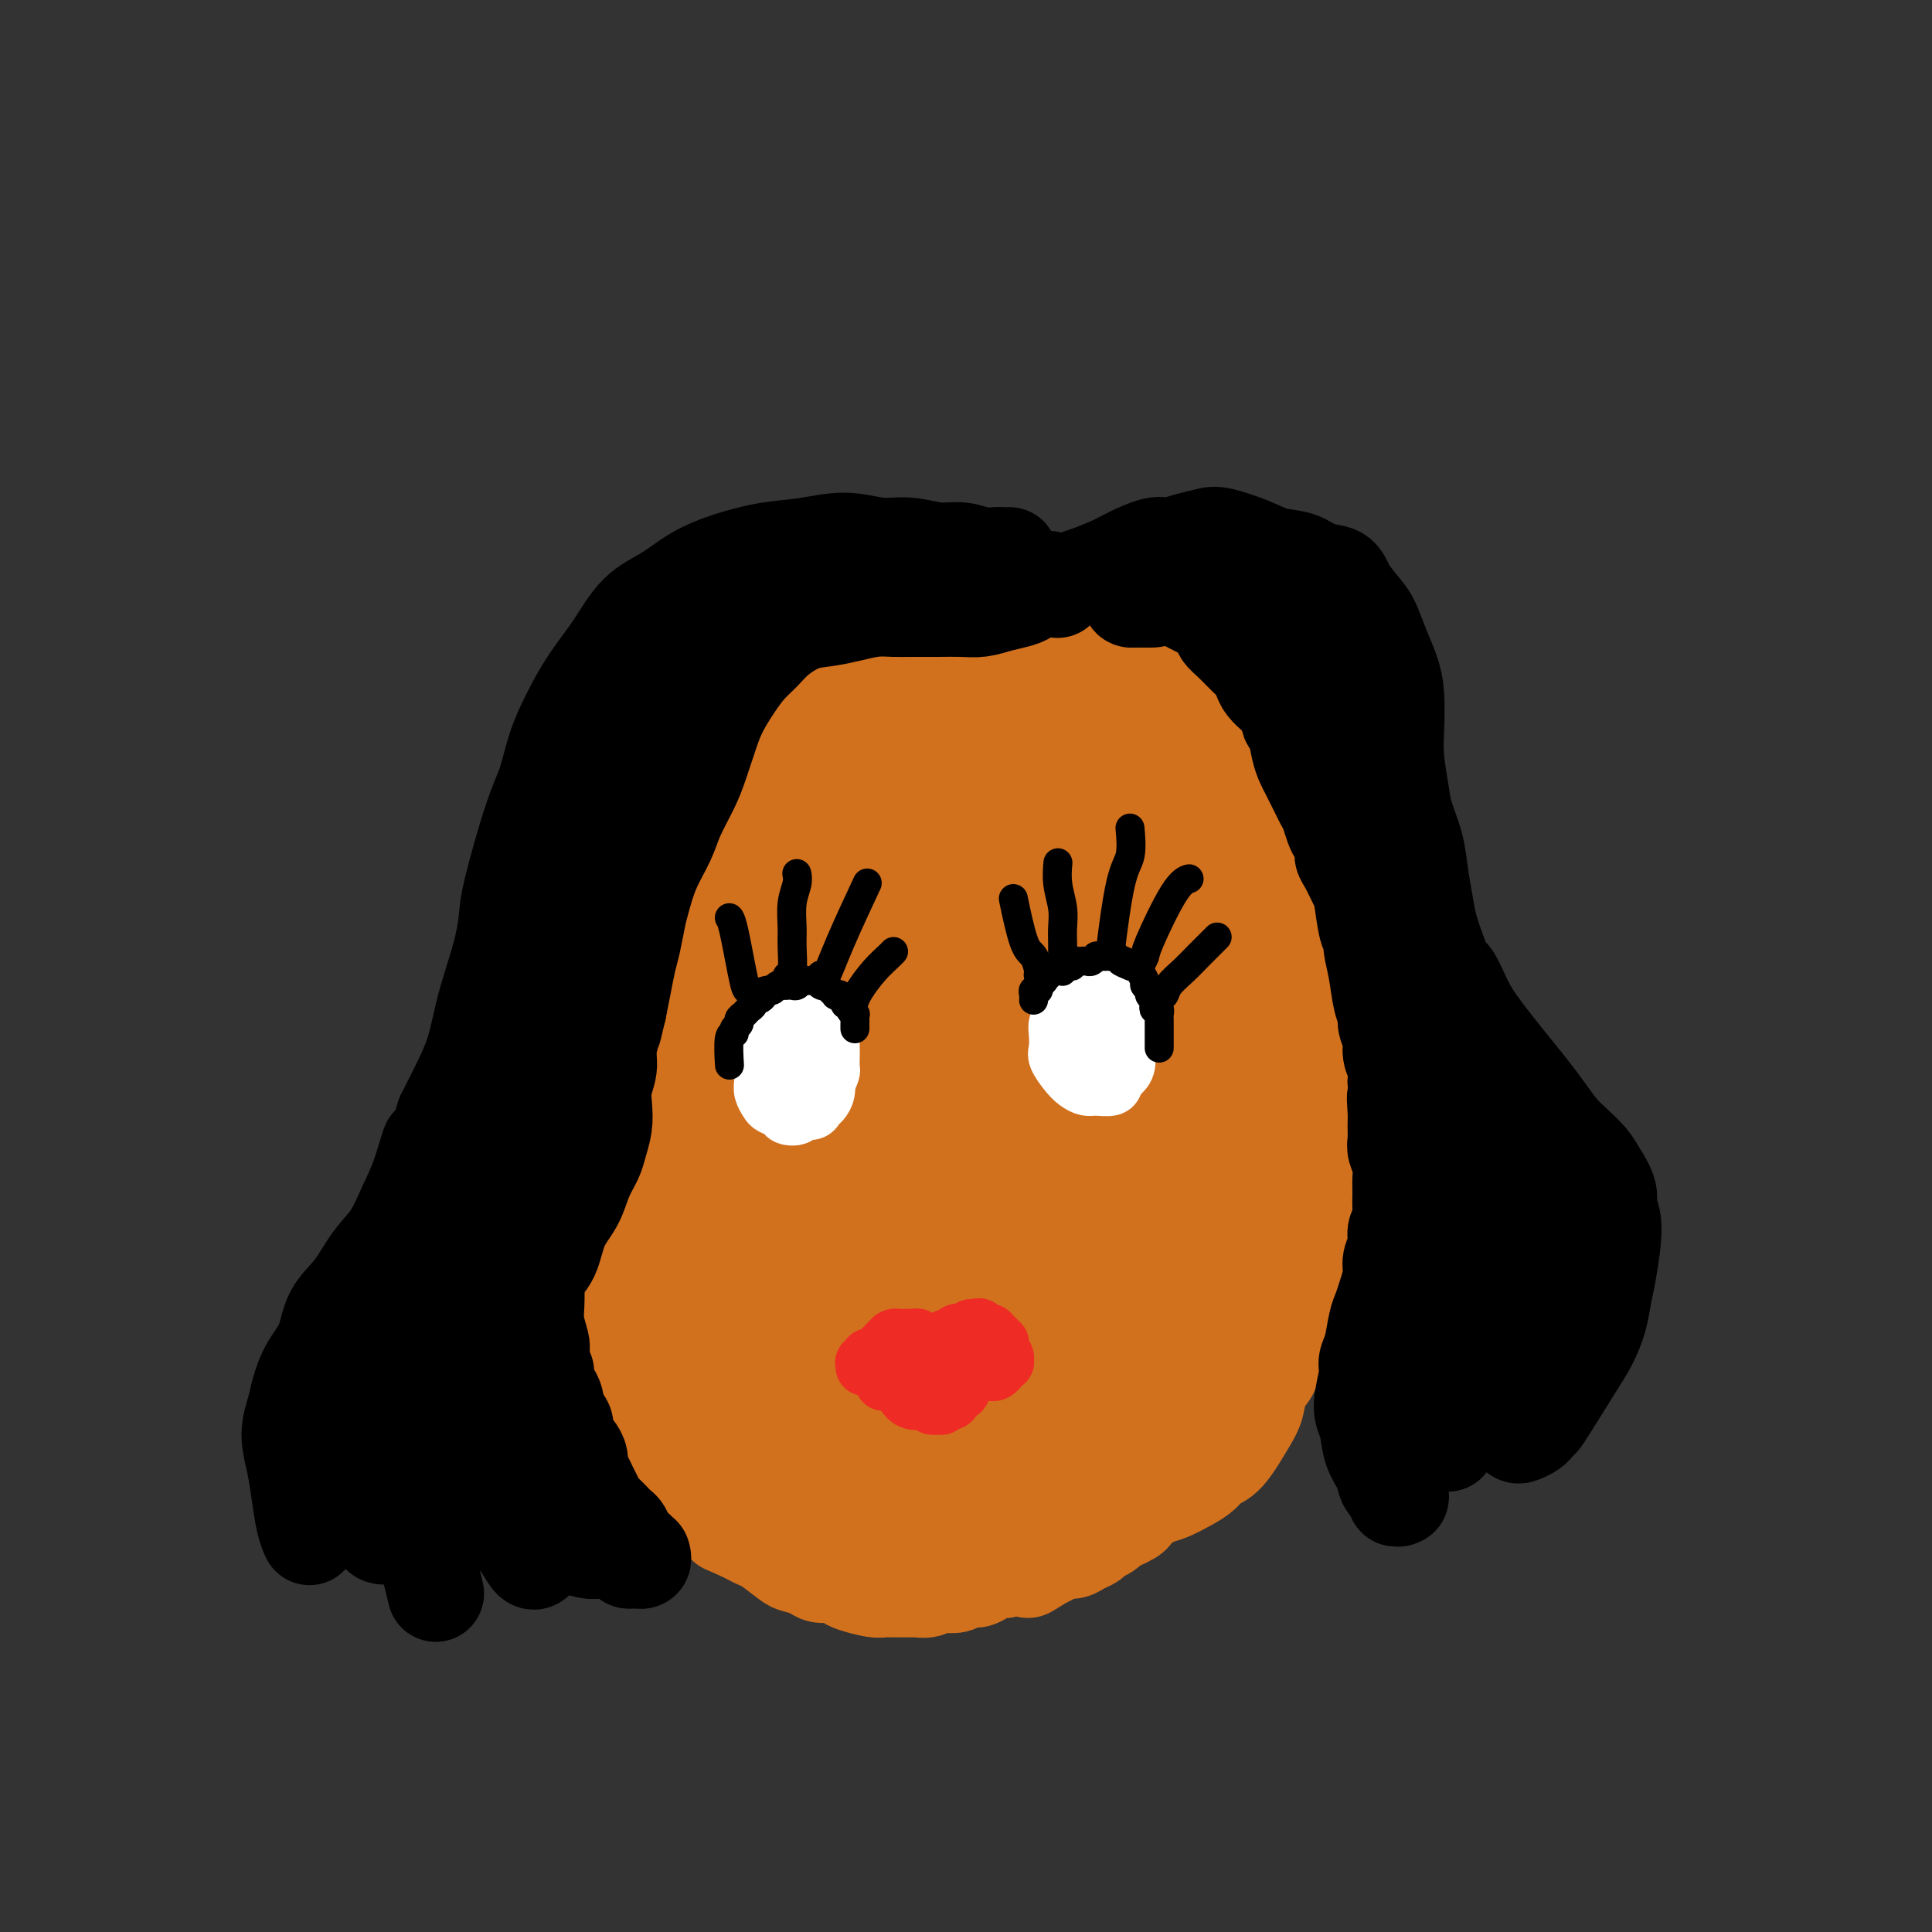<svg viewBox='0 0 400 400' version='1.1' xmlns='http://www.w3.org/2000/svg' xmlns:xlink='http://www.w3.org/1999/xlink'><rect x="0" y="0" width="400" height="400" fill="#333333" stroke="none"/><g fill='none' stroke='#FBB78C' stroke-width='12' stroke-linecap='round' stroke-linejoin='round'><path d='M263,171c-0.090,0.078 -0.180,0.155 0,0c0.180,-0.155 0.629,-0.544 1,-1c0.371,-0.456 0.663,-0.980 1,-1c0.337,-0.020 0.720,0.464 1,1c0.280,0.536 0.456,1.124 1,2c0.544,0.876 1.455,2.039 2,3c0.545,0.961 0.724,1.720 1,3c0.276,1.280 0.648,3.081 1,5c0.352,1.919 0.682,3.956 1,6c0.318,2.044 0.622,4.094 1,6c0.378,1.906 0.830,3.669 1,6c0.170,2.331 0.056,5.230 0,8c-0.056,2.770 -0.056,5.412 0,8c0.056,2.588 0.166,5.121 0,8c-0.166,2.879 -0.610,6.104 -1,9c-0.390,2.896 -0.726,5.462 -1,8c-0.274,2.538 -0.485,5.048 -1,8c-0.515,2.952 -1.334,6.346 -2,9c-0.666,2.654 -1.178,4.568 -2,7c-0.822,2.432 -1.956,5.381 -3,8c-1.044,2.619 -2.000,4.909 -3,7c-1.000,2.091 -2.044,3.984 -3,6c-0.956,2.016 -1.826,4.156 -3,6c-1.174,1.844 -2.654,3.392 -4,5c-1.346,1.608 -2.558,3.277 -4,5c-1.442,1.723 -3.116,3.499 -5,5c-1.884,1.501 -3.980,2.728 -6,4c-2.020,1.272 -3.964,2.588 -6,4c-2.036,1.412 -4.164,2.919 -6,4c-1.836,1.081 -3.382,1.738 -7,3c-3.618,1.262 -9.309,3.131 -15,5'/><path d='M202,328c-4.607,1.455 -5.126,1.093 -7,1c-1.874,-0.093 -5.104,0.083 -8,0c-2.896,-0.083 -5.458,-0.425 -8,-1c-2.542,-0.575 -5.064,-1.382 -8,-2c-2.936,-0.618 -6.286,-1.047 -9,-2c-2.714,-0.953 -4.791,-2.428 -7,-4c-2.209,-1.572 -4.548,-3.239 -7,-5c-2.452,-1.761 -5.017,-3.615 -7,-6c-1.983,-2.385 -3.386,-5.300 -5,-8c-1.614,-2.700 -3.441,-5.183 -5,-8c-1.559,-2.817 -2.852,-5.966 -4,-9c-1.148,-3.034 -2.150,-5.952 -3,-9c-0.850,-3.048 -1.546,-6.226 -2,-10c-0.454,-3.774 -0.666,-8.143 -1,-12c-0.334,-3.857 -0.789,-7.203 -1,-11c-0.211,-3.797 -0.177,-8.047 0,-12c0.177,-3.953 0.498,-7.611 1,-11c0.502,-3.389 1.187,-6.510 2,-10c0.813,-3.490 1.755,-7.349 3,-11c1.245,-3.651 2.792,-7.095 4,-10c1.208,-2.905 2.075,-5.270 5,-10c2.925,-4.730 7.908,-11.823 11,-16c3.092,-4.177 4.293,-5.437 6,-7c1.707,-1.563 3.922,-3.431 6,-5c2.078,-1.569 4.021,-2.841 6,-4c1.979,-1.159 3.994,-2.206 6,-3c2.006,-0.794 4.002,-1.337 6,-2c1.998,-0.663 4.000,-1.448 6,-2c2.000,-0.552 4.000,-0.872 6,-1c2.000,-0.128 4.000,-0.064 6,0'/><path d='M194,138c5.947,-1.281 5.814,-0.484 7,0c1.186,0.484 3.693,0.656 6,1c2.307,0.344 4.416,0.860 7,1c2.584,0.140 5.644,-0.094 8,0c2.356,0.094 4.009,0.517 6,1c1.991,0.483 4.319,1.024 6,2c1.681,0.976 2.714,2.385 4,4c1.286,1.615 2.823,3.436 4,5c1.177,1.564 1.993,2.872 3,4c1.007,1.128 2.206,2.076 3,3c0.794,0.924 1.183,1.826 2,3c0.817,1.174 2.063,2.622 3,4c0.937,1.378 1.564,2.687 2,4c0.436,1.313 0.680,2.631 1,4c0.320,1.369 0.717,2.790 1,4c0.283,1.210 0.453,2.210 1,3c0.547,0.790 1.471,1.370 2,2c0.529,0.630 0.664,1.310 1,2c0.336,0.690 0.874,1.389 1,2c0.126,0.611 -0.159,1.134 0,2c0.159,0.866 0.762,2.073 1,3c0.238,0.927 0.113,1.573 0,2c-0.113,0.427 -0.212,0.637 0,1c0.212,0.363 0.735,0.881 1,1c0.265,0.119 0.271,-0.160 0,0c-0.271,0.160 -0.818,0.758 -1,1c-0.182,0.242 0.003,0.127 0,0c-0.003,-0.127 -0.193,-0.265 0,-1c0.193,-0.735 0.769,-2.067 1,-3c0.231,-0.933 0.115,-1.466 0,-2'/><path d='M264,191c0.094,-0.753 -0.171,-0.636 0,-1c0.171,-0.364 0.778,-1.211 1,-2c0.222,-0.789 0.060,-1.521 0,-2c-0.060,-0.479 -0.016,-0.706 0,-1c0.016,-0.294 0.005,-0.656 0,-1c-0.005,-0.344 -0.002,-0.670 0,-1c0.002,-0.330 0.004,-0.666 0,-1c-0.004,-0.334 -0.015,-0.668 0,-1c0.015,-0.332 0.057,-0.663 0,-1c-0.057,-0.337 -0.211,-0.682 0,-1c0.211,-0.318 0.788,-0.610 1,-1c0.212,-0.390 0.058,-0.878 0,-1c-0.058,-0.122 -0.020,0.121 0,0c0.020,-0.121 0.020,-0.605 0,-1c-0.020,-0.395 -0.062,-0.701 0,-1c0.062,-0.299 0.228,-0.591 0,-1c-0.228,-0.409 -0.850,-0.934 -1,-1c-0.150,-0.066 0.171,0.328 0,0c-0.171,-0.328 -0.835,-1.380 -1,-2c-0.165,-0.620 0.167,-0.810 0,-1c-0.167,-0.190 -0.833,-0.380 -1,-1c-0.167,-0.620 0.167,-1.671 0,-2c-0.167,-0.329 -0.833,0.063 -1,0c-0.167,-0.063 0.166,-0.580 0,-1c-0.166,-0.420 -0.832,-0.742 -1,-1c-0.168,-0.258 0.162,-0.450 0,-1c-0.162,-0.550 -0.817,-1.457 -1,-2c-0.183,-0.543 0.104,-0.723 0,-1c-0.104,-0.277 -0.601,-0.651 -1,-1c-0.399,-0.349 -0.699,-0.675 -1,-1'/><path d='M258,159c-1.473,-2.865 -1.154,-1.526 -1,-1c0.154,0.526 0.145,0.239 0,0c-0.145,-0.239 -0.424,-0.430 -1,-1c-0.576,-0.570 -1.449,-1.518 -2,-2c-0.551,-0.482 -0.780,-0.499 -1,-1c-0.220,-0.501 -0.432,-1.485 -1,-2c-0.568,-0.515 -1.493,-0.562 -2,-1c-0.507,-0.438 -0.596,-1.269 -1,-2c-0.404,-0.731 -1.122,-1.362 -2,-2c-0.878,-0.638 -1.915,-1.284 -3,-2c-1.085,-0.716 -2.219,-1.501 -3,-2c-0.781,-0.499 -1.209,-0.711 -2,-1c-0.791,-0.289 -1.943,-0.656 -3,-1c-1.057,-0.344 -2.018,-0.667 -3,-1c-0.982,-0.333 -1.985,-0.678 -3,-1c-1.015,-0.322 -2.041,-0.621 -3,-1c-0.959,-0.379 -1.849,-0.838 -3,-1c-1.151,-0.162 -2.562,-0.028 -4,0c-1.438,0.028 -2.902,-0.049 -4,0c-1.098,0.049 -1.830,0.224 -3,0c-1.170,-0.224 -2.777,-0.845 -4,-1c-1.223,-0.155 -2.063,0.158 -3,0c-0.937,-0.158 -1.972,-0.785 -3,-1c-1.028,-0.215 -2.048,-0.017 -3,0c-0.952,0.017 -1.836,-0.147 -3,0c-1.164,0.147 -2.606,0.605 -4,1c-1.394,0.395 -2.738,0.727 -4,1c-1.262,0.273 -2.441,0.485 -4,1c-1.559,0.515 -3.497,1.331 -5,2c-1.503,0.669 -2.572,1.191 -4,2c-1.428,0.809 -3.214,1.904 -5,3'/><path d='M171,145c-4.919,2.001 -4.216,2.004 -5,3c-0.784,0.996 -3.055,2.984 -5,4c-1.945,1.016 -3.563,1.058 -5,2c-1.437,0.942 -2.691,2.784 -4,4c-1.309,1.216 -2.672,1.806 -4,3c-1.328,1.194 -2.621,2.993 -4,5c-1.379,2.007 -2.846,4.223 -4,6c-1.154,1.777 -1.997,3.114 -3,5c-1.003,1.886 -2.166,4.319 -3,6c-0.834,1.681 -1.341,2.608 -2,4c-0.659,1.392 -1.472,3.249 -2,5c-0.528,1.751 -0.771,3.397 -1,5c-0.229,1.603 -0.443,3.162 -1,5c-0.557,1.838 -1.456,3.956 -2,6c-0.544,2.044 -0.734,4.015 -1,6c-0.266,1.985 -0.608,3.983 -1,6c-0.392,2.017 -0.834,4.053 -1,6c-0.166,1.947 -0.055,3.804 0,6c0.055,2.196 0.054,4.731 0,7c-0.054,2.269 -0.162,4.271 0,6c0.162,1.729 0.594,3.185 1,5c0.406,1.815 0.786,3.990 1,6c0.214,2.010 0.262,3.857 1,6c0.738,2.143 2.168,4.583 3,7c0.832,2.417 1.068,4.813 2,7c0.932,2.187 2.562,4.166 4,6c1.438,1.834 2.684,3.522 4,5c1.316,1.478 2.700,2.744 4,4c1.300,1.256 2.514,2.502 3,3c0.486,0.498 0.243,0.249 0,0'/></g>
<g fill='none' stroke='#FBB78C' stroke-width='20' stroke-linecap='round' stroke-linejoin='round'><path d='M238,225c0.277,0.307 0.554,0.614 1,1c0.446,0.386 1.062,0.853 2,2c0.938,1.147 2.199,2.976 3,5c0.801,2.024 1.143,4.245 2,7c0.857,2.755 2.228,6.045 3,9c0.772,2.955 0.946,5.574 1,8c0.054,2.426 -0.013,4.659 0,7c0.013,2.341 0.105,4.791 0,7c-0.105,2.209 -0.407,4.178 -1,6c-0.593,1.822 -1.478,3.496 -2,5c-0.522,1.504 -0.680,2.836 -1,4c-0.320,1.164 -0.803,2.158 -1,3c-0.197,0.842 -0.109,1.531 0,2c0.109,0.469 0.240,0.717 0,1c-0.240,0.283 -0.852,0.601 -1,1c-0.148,0.399 0.168,0.881 0,1c-0.168,0.119 -0.819,-0.123 -1,0c-0.181,0.123 0.107,0.610 0,1c-0.107,0.390 -0.609,0.681 -1,1c-0.391,0.319 -0.672,0.666 -1,1c-0.328,0.334 -0.703,0.657 -1,1c-0.297,0.343 -0.516,0.707 -1,1c-0.484,0.293 -1.235,0.516 -2,1c-0.765,0.484 -1.546,1.229 -2,2c-0.454,0.771 -0.581,1.569 -1,2c-0.419,0.431 -1.129,0.497 -2,1c-0.871,0.503 -1.902,1.444 -3,2c-1.098,0.556 -2.263,0.726 -3,1c-0.737,0.274 -1.044,0.651 -2,1c-0.956,0.349 -2.559,0.671 -4,1c-1.441,0.329 -2.721,0.664 -4,1'/><path d='M216,311c-2.503,0.845 -2.259,0.959 -3,1c-0.741,0.041 -2.465,0.011 -4,0c-1.535,-0.011 -2.879,-0.002 -4,0c-1.121,0.002 -2.017,-0.002 -3,0c-0.983,0.002 -2.052,0.012 -3,0c-0.948,-0.012 -1.776,-0.045 -4,0c-2.224,0.045 -5.846,0.168 -8,0c-2.154,-0.168 -2.842,-0.627 -4,-1c-1.158,-0.373 -2.786,-0.659 -4,-1c-1.214,-0.341 -2.016,-0.736 -3,-1c-0.984,-0.264 -2.152,-0.398 -4,-1c-1.848,-0.602 -4.375,-1.671 -6,-2c-1.625,-0.329 -2.348,0.082 -3,0c-0.652,-0.082 -1.231,-0.657 -2,-1c-0.769,-0.343 -1.726,-0.454 -3,-1c-1.274,-0.546 -2.866,-1.528 -4,-2c-1.134,-0.472 -1.812,-0.433 -3,-1c-1.188,-0.567 -2.886,-1.742 -4,-3c-1.114,-1.258 -1.646,-2.601 -2,-4c-0.354,-1.399 -0.532,-2.853 -1,-4c-0.468,-1.147 -1.226,-1.988 -2,-3c-0.774,-1.012 -1.566,-2.197 -2,-3c-0.434,-0.803 -0.512,-1.224 -1,-2c-0.488,-0.776 -1.385,-1.907 -2,-3c-0.615,-1.093 -0.948,-2.149 -1,-3c-0.052,-0.851 0.178,-1.498 0,-2c-0.178,-0.502 -0.765,-0.858 -1,-1c-0.235,-0.142 -0.117,-0.071 0,0'/><path d='M135,273c-2.210,-4.012 0.267,-0.042 1,2c0.733,2.042 -0.276,2.155 0,3c0.276,0.845 1.836,2.421 3,4c1.164,1.579 1.931,3.161 3,5c1.069,1.839 2.441,3.934 4,6c1.559,2.066 3.305,4.104 5,6c1.695,1.896 3.339,3.650 5,5c1.661,1.350 3.340,2.297 5,3c1.660,0.703 3.301,1.161 5,2c1.699,0.839 3.456,2.060 5,3c1.544,0.940 2.875,1.601 4,2c1.125,0.399 2.044,0.538 3,1c0.956,0.462 1.951,1.248 3,2c1.049,0.752 2.154,1.468 3,2c0.846,0.532 1.434,0.878 2,1c0.566,0.122 1.110,0.019 2,0c0.890,-0.019 2.125,0.045 3,0c0.875,-0.045 1.390,-0.201 2,0c0.610,0.201 1.314,0.758 2,1c0.686,0.242 1.353,0.167 2,0c0.647,-0.167 1.274,-0.427 2,-1c0.726,-0.573 1.553,-1.459 2,-2c0.447,-0.541 0.516,-0.737 1,-1c0.484,-0.263 1.384,-0.592 2,-1c0.616,-0.408 0.950,-0.894 1,-1c0.050,-0.106 -0.182,0.167 0,0c0.182,-0.167 0.780,-0.776 1,-1c0.220,-0.224 0.063,-0.064 0,0c-0.063,0.064 -0.031,0.032 0,0'/><path d='M206,314c0.893,-0.912 -0.374,-0.192 -1,0c-0.626,0.192 -0.610,-0.145 -1,0c-0.390,0.145 -1.185,0.770 -2,1c-0.815,0.230 -1.650,0.065 -3,0c-1.350,-0.065 -3.214,-0.030 -5,0c-1.786,0.030 -3.492,0.053 -5,0c-1.508,-0.053 -2.816,-0.184 -6,-1c-3.184,-0.816 -8.242,-2.318 -11,-3c-2.758,-0.682 -3.215,-0.543 -4,-1c-0.785,-0.457 -1.898,-1.511 -3,-2c-1.102,-0.489 -2.194,-0.412 -3,-1c-0.806,-0.588 -1.326,-1.841 -2,-3c-0.674,-1.159 -1.501,-2.223 -2,-3c-0.499,-0.777 -0.670,-1.267 -1,-2c-0.330,-0.733 -0.821,-1.709 -1,-2c-0.179,-0.291 -0.048,0.104 0,0c0.048,-0.104 0.013,-0.708 0,-1c-0.013,-0.292 -0.003,-0.271 0,0c0.003,0.271 0.001,0.792 0,1c-0.001,0.208 -0.000,0.104 0,0'/></g>
<g fill='none' stroke='#D2711D' stroke-width='20' stroke-linecap='round' stroke-linejoin='round'><path d='M157,263c-0.285,-0.031 -0.570,-0.063 -1,0c-0.430,0.063 -1.006,0.219 -1,1c0.006,0.781 0.595,2.186 1,3c0.405,0.814 0.627,1.038 3,5c2.373,3.962 6.898,11.664 10,17c3.102,5.336 4.779,8.306 6,11c1.221,2.694 1.984,5.112 3,7c1.016,1.888 2.284,3.246 3,4c0.716,0.754 0.879,0.906 1,1c0.121,0.094 0.202,0.132 0,0c-0.202,-0.132 -0.685,-0.432 -1,-1c-0.315,-0.568 -0.463,-1.402 -1,-2c-0.537,-0.598 -1.464,-0.959 -2,-1c-0.536,-0.041 -0.681,0.237 -1,0c-0.319,-0.237 -0.811,-0.988 -1,-1c-0.189,-0.012 -0.073,0.717 0,1c0.073,0.283 0.105,0.121 0,0c-0.105,-0.121 -0.345,-0.201 0,0c0.345,0.201 1.274,0.682 2,1c0.726,0.318 1.247,0.474 2,1c0.753,0.526 1.738,1.423 3,2c1.262,0.577 2.802,0.834 4,1c1.198,0.166 2.054,0.240 3,0c0.946,-0.240 1.982,-0.796 3,-1c1.018,-0.204 2.017,-0.058 3,0c0.983,0.058 1.951,0.027 3,0c1.049,-0.027 2.178,-0.048 3,0c0.822,0.048 1.337,0.167 2,0c0.663,-0.167 1.475,-0.619 2,-1c0.525,-0.381 0.762,-0.690 1,-1'/><path d='M207,310c3.452,-0.691 2.080,-0.917 2,-1c-0.080,-0.083 1.130,-0.021 2,0c0.870,0.021 1.399,0.002 2,0c0.601,-0.002 1.275,0.015 2,0c0.725,-0.015 1.501,-0.060 2,0c0.499,0.060 0.722,0.226 1,0c0.278,-0.226 0.611,-0.844 1,-1c0.389,-0.156 0.836,0.150 1,0c0.164,-0.150 0.047,-0.757 0,-1c-0.047,-0.243 -0.023,-0.121 0,0'/><path d='M257,287c0.084,0.024 0.167,0.048 0,0c-0.167,-0.048 -0.585,-0.167 -1,0c-0.415,0.167 -0.828,0.621 -1,1c-0.172,0.379 -0.101,0.682 0,1c0.101,0.318 0.234,0.652 0,1c-0.234,0.348 -0.836,0.712 -1,1c-0.164,0.288 0.111,0.501 0,1c-0.111,0.499 -0.607,1.284 -1,2c-0.393,0.716 -0.682,1.362 -1,2c-0.318,0.638 -0.665,1.269 -1,2c-0.335,0.731 -0.657,1.561 -1,2c-0.343,0.439 -0.707,0.485 -1,1c-0.293,0.515 -0.515,1.499 -1,2c-0.485,0.501 -1.232,0.520 -2,1c-0.768,0.480 -1.556,1.423 -2,2c-0.444,0.577 -0.543,0.788 -1,1c-0.457,0.212 -1.274,0.424 -2,1c-0.726,0.576 -1.363,1.516 -2,2c-0.637,0.484 -1.274,0.511 -2,1c-0.726,0.489 -1.541,1.440 -2,2c-0.459,0.560 -0.561,0.727 -1,1c-0.439,0.273 -1.216,0.651 -2,1c-0.784,0.349 -1.575,0.671 -2,1c-0.425,0.329 -0.484,0.667 -1,1c-0.516,0.333 -1.489,0.663 -2,1c-0.511,0.337 -0.560,0.682 -1,1c-0.440,0.318 -1.273,0.610 -2,1c-0.727,0.390 -1.350,0.878 -2,1c-0.650,0.122 -1.329,-0.121 -2,0c-0.671,0.121 -1.335,0.606 -2,1c-0.665,0.394 -1.333,0.697 -2,1'/><path d='M216,323c-5.308,3.316 -2.577,1.606 -2,1c0.577,-0.606 -1.000,-0.107 -2,0c-1.000,0.107 -1.423,-0.178 -2,0c-0.577,0.178 -1.309,0.817 -2,1c-0.691,0.183 -1.340,-0.091 -2,0c-0.660,0.091 -1.332,0.546 -2,1c-0.668,0.454 -1.334,0.905 -2,1c-0.666,0.095 -1.333,-0.167 -2,0c-0.667,0.167 -1.334,0.763 -2,1c-0.666,0.237 -1.329,0.116 -2,0c-0.671,-0.116 -1.349,-0.227 -2,0c-0.651,0.227 -1.277,0.793 -2,1c-0.723,0.207 -1.545,0.055 -2,0c-0.455,-0.055 -0.543,-0.014 -1,0c-0.457,0.014 -1.285,0.001 -2,0c-0.715,-0.001 -1.318,0.011 -2,0c-0.682,-0.011 -1.441,-0.045 -2,0c-0.559,0.045 -0.916,0.171 -2,0c-1.084,-0.171 -2.894,-0.637 -4,-1c-1.106,-0.363 -1.508,-0.623 -2,-1c-0.492,-0.377 -1.074,-0.873 -2,-1c-0.926,-0.127 -2.195,0.113 -3,0c-0.805,-0.113 -1.146,-0.579 -2,-1c-0.854,-0.421 -2.221,-0.795 -3,-1c-0.779,-0.205 -0.971,-0.240 -2,-1c-1.029,-0.760 -2.894,-2.245 -4,-3c-1.106,-0.755 -1.452,-0.780 -2,-1c-0.548,-0.220 -1.300,-0.634 -2,-1c-0.700,-0.366 -1.350,-0.683 -2,-1'/><path d='M153,317c-4.689,-2.002 -2.411,-1.008 -2,-1c0.411,0.008 -1.045,-0.970 -2,-2c-0.955,-1.030 -1.411,-2.112 -2,-3c-0.589,-0.888 -1.312,-1.583 -2,-2c-0.688,-0.417 -1.340,-0.558 -2,-1c-0.660,-0.442 -1.327,-1.187 -2,-2c-0.673,-0.813 -1.351,-1.695 -2,-3c-0.649,-1.305 -1.269,-3.034 -2,-4c-0.731,-0.966 -1.572,-1.169 -2,-2c-0.428,-0.831 -0.443,-2.291 -1,-3c-0.557,-0.709 -1.655,-0.668 -2,-1c-0.345,-0.332 0.062,-1.037 0,-2c-0.062,-0.963 -0.593,-2.182 -1,-3c-0.407,-0.818 -0.690,-1.233 -1,-2c-0.310,-0.767 -0.647,-1.885 -1,-3c-0.353,-1.115 -0.720,-2.227 -1,-3c-0.280,-0.773 -0.471,-1.207 -1,-2c-0.529,-0.793 -1.395,-1.946 -2,-3c-0.605,-1.054 -0.950,-2.010 -1,-3c-0.050,-0.990 0.193,-2.015 0,-3c-0.193,-0.985 -0.823,-1.929 -1,-3c-0.177,-1.071 0.097,-2.269 0,-3c-0.097,-0.731 -0.566,-0.997 -1,-2c-0.434,-1.003 -0.834,-2.744 -1,-4c-0.166,-1.256 -0.097,-2.026 0,-3c0.097,-0.974 0.222,-2.150 0,-3c-0.222,-0.850 -0.791,-1.372 -1,-2c-0.209,-0.628 -0.056,-1.361 0,-2c0.056,-0.639 0.016,-1.182 0,-2c-0.016,-0.818 -0.008,-1.909 0,-3'/><path d='M120,242c-0.619,-4.938 -0.166,-2.282 0,-2c0.166,0.282 0.044,-1.810 0,-3c-0.044,-1.190 -0.012,-1.478 0,-2c0.012,-0.522 0.002,-1.280 0,-2c-0.002,-0.720 0.003,-1.404 0,-2c-0.003,-0.596 -0.015,-1.103 0,-2c0.015,-0.897 0.055,-2.184 0,-3c-0.055,-0.816 -0.207,-1.163 0,-2c0.207,-0.837 0.773,-2.166 1,-3c0.227,-0.834 0.117,-1.173 0,-2c-0.117,-0.827 -0.239,-2.143 0,-3c0.239,-0.857 0.838,-1.255 1,-2c0.162,-0.745 -0.115,-1.837 0,-3c0.115,-1.163 0.622,-2.398 1,-3c0.378,-0.602 0.626,-0.570 1,-2c0.374,-1.430 0.874,-4.321 1,-6c0.126,-1.679 -0.120,-2.146 0,-3c0.120,-0.854 0.608,-2.097 1,-3c0.392,-0.903 0.689,-1.467 1,-2c0.311,-0.533 0.635,-1.035 1,-2c0.365,-0.965 0.769,-2.393 1,-3c0.231,-0.607 0.287,-0.392 1,-2c0.713,-1.608 2.081,-5.039 3,-7c0.919,-1.961 1.387,-2.454 2,-3c0.613,-0.546 1.370,-1.146 2,-2c0.630,-0.854 1.131,-1.961 2,-3c0.869,-1.039 2.105,-2.011 3,-3c0.895,-0.989 1.447,-1.994 2,-3'/><path d='M144,164c2.242,-2.690 2.348,-2.415 3,-3c0.652,-0.585 1.850,-2.029 3,-3c1.150,-0.971 2.251,-1.467 3,-2c0.749,-0.533 1.145,-1.102 2,-2c0.855,-0.898 2.168,-2.123 3,-3c0.832,-0.877 1.182,-1.404 2,-2c0.818,-0.596 2.105,-1.259 3,-2c0.895,-0.741 1.398,-1.559 2,-2c0.602,-0.441 1.302,-0.503 2,-1c0.698,-0.497 1.394,-1.428 2,-2c0.606,-0.572 1.121,-0.783 2,-1c0.879,-0.217 2.122,-0.439 3,-1c0.878,-0.561 1.390,-1.460 2,-2c0.610,-0.540 1.318,-0.722 2,-1c0.682,-0.278 1.337,-0.652 2,-1c0.663,-0.348 1.332,-0.670 2,-1c0.668,-0.330 1.333,-0.667 2,-1c0.667,-0.333 1.334,-0.663 2,-1c0.666,-0.337 1.330,-0.682 2,-1c0.670,-0.318 1.345,-0.611 2,-1c0.655,-0.389 1.289,-0.875 2,-1c0.711,-0.125 1.499,0.110 2,0c0.501,-0.110 0.713,-0.565 2,-1c1.287,-0.435 3.647,-0.848 5,-1c1.353,-0.152 1.699,-0.041 2,0c0.301,0.041 0.556,0.014 1,0c0.444,-0.014 1.078,-0.014 2,0c0.922,0.014 2.133,0.042 3,0c0.867,-0.042 1.391,-0.155 2,0c0.609,0.155 1.305,0.577 2,1'/><path d='M213,129c2.987,0.001 1.955,0.004 2,0c0.045,-0.004 1.168,-0.015 2,0c0.832,0.015 1.374,0.055 2,0c0.626,-0.055 1.338,-0.207 2,0c0.662,0.207 1.276,0.772 2,1c0.724,0.228 1.559,0.118 2,0c0.441,-0.118 0.489,-0.242 1,0c0.511,0.242 1.484,0.852 2,1c0.516,0.148 0.575,-0.167 1,0c0.425,0.167 1.216,0.814 2,1c0.784,0.186 1.562,-0.091 2,0c0.438,0.091 0.536,0.548 1,1c0.464,0.452 1.293,0.899 2,1c0.707,0.101 1.293,-0.142 2,0c0.707,0.142 1.536,0.671 2,1c0.464,0.329 0.562,0.460 1,1c0.438,0.540 1.215,1.490 2,2c0.785,0.510 1.576,0.581 2,1c0.424,0.419 0.480,1.187 1,2c0.520,0.813 1.505,1.671 2,2c0.495,0.329 0.499,0.130 1,1c0.501,0.870 1.499,2.809 2,4c0.501,1.191 0.505,1.635 1,2c0.495,0.365 1.480,0.650 2,1c0.520,0.350 0.573,0.765 1,1c0.427,0.235 1.228,0.290 2,1c0.772,0.710 1.516,2.076 2,3c0.484,0.924 0.710,1.407 1,2c0.290,0.593 0.645,1.297 1,2'/><path d='M261,160c3.515,4.157 0.801,1.548 0,1c-0.801,-0.548 0.311,0.965 1,2c0.689,1.035 0.955,1.590 1,2c0.045,0.410 -0.132,0.673 0,1c0.132,0.327 0.574,0.717 1,1c0.426,0.283 0.836,0.460 1,1c0.164,0.540 0.081,1.444 0,2c-0.081,0.556 -0.161,0.764 0,1c0.161,0.236 0.564,0.500 1,1c0.436,0.500 0.904,1.236 1,2c0.096,0.764 -0.182,1.556 0,2c0.182,0.444 0.822,0.540 1,1c0.178,0.460 -0.107,1.283 0,2c0.107,0.717 0.607,1.329 1,2c0.393,0.671 0.679,1.400 1,2c0.321,0.600 0.677,1.071 1,2c0.323,0.929 0.612,2.317 1,3c0.388,0.683 0.873,0.662 1,1c0.127,0.338 -0.106,1.034 0,2c0.106,0.966 0.549,2.202 1,3c0.451,0.798 0.909,1.158 1,2c0.091,0.842 -0.187,2.164 0,3c0.187,0.836 0.838,1.185 1,2c0.162,0.815 -0.167,2.097 0,3c0.167,0.903 0.829,1.427 1,2c0.171,0.573 -0.150,1.195 0,2c0.150,0.805 0.772,1.793 1,3c0.228,1.207 0.061,2.633 0,4c-0.061,1.367 -0.018,2.676 0,4c0.018,1.324 0.009,2.662 0,4'/><path d='M278,223c0.623,5.245 0.182,3.858 0,4c-0.182,0.142 -0.104,1.813 0,3c0.104,1.187 0.234,1.891 0,3c-0.234,1.109 -0.832,2.622 -1,4c-0.168,1.378 0.096,2.622 0,4c-0.096,1.378 -0.551,2.889 -1,4c-0.449,1.111 -0.893,1.822 -1,3c-0.107,1.178 0.122,2.822 0,4c-0.122,1.178 -0.595,1.889 -1,3c-0.405,1.111 -0.743,2.622 -1,4c-0.257,1.378 -0.435,2.622 -1,4c-0.565,1.378 -1.517,2.890 -2,4c-0.483,1.110 -0.495,1.820 -1,3c-0.505,1.180 -1.501,2.832 -2,4c-0.499,1.168 -0.500,1.853 -1,3c-0.500,1.147 -1.497,2.758 -2,4c-0.503,1.242 -0.511,2.115 -1,3c-0.489,0.885 -1.458,1.780 -2,3c-0.542,1.220 -0.659,2.764 -1,4c-0.341,1.236 -0.908,2.165 -2,4c-1.092,1.835 -2.708,4.576 -4,6c-1.292,1.424 -2.260,1.533 -3,2c-0.740,0.467 -1.254,1.294 -2,2c-0.746,0.706 -1.725,1.292 -3,2c-1.275,0.708 -2.846,1.538 -4,2c-1.154,0.462 -1.889,0.558 -3,1c-1.111,0.442 -2.597,1.232 -4,2c-1.403,0.768 -2.724,1.514 -4,2c-1.276,0.486 -2.507,0.710 -4,1c-1.493,0.290 -3.246,0.645 -5,1'/><path d='M222,316c-4.820,1.638 -4.869,1.234 -6,1c-1.131,-0.234 -3.345,-0.297 -5,0c-1.655,0.297 -2.753,0.953 -4,1c-1.247,0.047 -2.644,-0.515 -4,-1c-1.356,-0.485 -2.672,-0.891 -4,-1c-1.328,-0.109 -2.668,0.080 -4,0c-1.332,-0.080 -2.656,-0.429 -4,-1c-1.344,-0.571 -2.708,-1.365 -4,-2c-1.292,-0.635 -2.513,-1.113 -4,-2c-1.487,-0.887 -3.242,-2.184 -5,-3c-1.758,-0.816 -3.520,-1.152 -5,-2c-1.480,-0.848 -2.678,-2.207 -4,-3c-1.322,-0.793 -2.766,-1.020 -5,-2c-2.234,-0.980 -5.256,-2.712 -7,-4c-1.744,-1.288 -2.211,-2.132 -3,-3c-0.789,-0.868 -1.902,-1.758 -3,-3c-1.098,-1.242 -2.182,-2.834 -3,-4c-0.818,-1.166 -1.372,-1.906 -2,-3c-0.628,-1.094 -1.331,-2.543 -2,-4c-0.669,-1.457 -1.303,-2.923 -2,-5c-0.697,-2.077 -1.455,-4.766 -2,-7c-0.545,-2.234 -0.876,-4.012 -1,-6c-0.124,-1.988 -0.040,-4.186 0,-7c0.040,-2.814 0.036,-6.243 0,-9c-0.036,-2.757 -0.102,-4.842 0,-7c0.102,-2.158 0.374,-4.389 1,-6c0.626,-1.611 1.608,-2.603 2,-3c0.392,-0.397 0.196,-0.198 0,0'/></g>
<g fill='none' stroke='#D2711D' stroke-width='28' stroke-linecap='round' stroke-linejoin='round'><path d='M177,217c-0.407,-1.682 -0.813,-3.364 -1,-4c-0.187,-0.636 -0.153,-0.227 0,0c0.153,0.227 0.426,0.272 1,1c0.574,0.728 1.449,2.138 2,4c0.551,1.862 0.777,4.174 1,7c0.223,2.826 0.442,6.166 1,9c0.558,2.834 1.455,5.164 2,7c0.545,1.836 0.738,3.179 1,5c0.262,1.821 0.592,4.119 1,6c0.408,1.881 0.894,3.346 1,5c0.106,1.654 -0.168,3.497 0,5c0.168,1.503 0.778,2.667 1,4c0.222,1.333 0.057,2.836 0,4c-0.057,1.164 -0.005,1.987 0,3c0.005,1.013 -0.037,2.214 0,4c0.037,1.786 0.153,4.157 0,6c-0.153,1.843 -0.576,3.159 -1,5c-0.424,1.841 -0.848,4.206 -1,6c-0.152,1.794 -0.032,3.018 0,4c0.032,0.982 -0.024,1.721 0,2c0.024,0.279 0.128,0.097 0,0c-0.128,-0.097 -0.486,-0.110 -1,-1c-0.514,-0.890 -1.183,-2.658 -2,-4c-0.817,-1.342 -1.782,-2.260 -3,-4c-1.218,-1.740 -2.687,-4.304 -4,-7c-1.313,-2.696 -2.468,-5.523 -4,-8c-1.532,-2.477 -3.442,-4.602 -5,-7c-1.558,-2.398 -2.766,-5.069 -4,-7c-1.234,-1.931 -2.496,-3.123 -4,-6c-1.504,-2.877 -3.252,-7.438 -5,-12'/><path d='M153,244c-5.373,-9.305 -2.805,-5.569 -2,-5c0.805,0.569 -0.152,-2.029 -1,-4c-0.848,-1.971 -1.585,-3.315 -2,-5c-0.415,-1.685 -0.506,-3.712 -1,-5c-0.494,-1.288 -1.390,-1.839 -2,-3c-0.610,-1.161 -0.934,-2.934 -1,-4c-0.066,-1.066 0.125,-1.426 0,-2c-0.125,-0.574 -0.567,-1.363 -1,-2c-0.433,-0.637 -0.859,-1.123 -1,-2c-0.141,-0.877 0.003,-2.146 0,-3c-0.003,-0.854 -0.151,-1.293 0,-2c0.151,-0.707 0.603,-1.680 1,-3c0.397,-1.320 0.739,-2.986 1,-4c0.261,-1.014 0.440,-1.378 1,-3c0.560,-1.622 1.501,-4.504 2,-6c0.499,-1.496 0.555,-1.607 1,-2c0.445,-0.393 1.278,-1.067 2,-2c0.722,-0.933 1.333,-2.124 2,-3c0.667,-0.876 1.390,-1.438 2,-2c0.610,-0.562 1.109,-1.122 2,-2c0.891,-0.878 2.176,-2.072 3,-3c0.824,-0.928 1.188,-1.591 2,-2c0.812,-0.409 2.072,-0.564 3,-1c0.928,-0.436 1.525,-1.152 2,-1c0.475,0.152 0.827,1.173 1,2c0.173,0.827 0.168,1.462 0,2c-0.168,0.538 -0.499,0.979 -1,2c-0.501,1.021 -1.173,2.621 -2,4c-0.827,1.379 -1.808,2.537 -3,4c-1.192,1.463 -2.596,3.232 -4,5'/><path d='M157,192c-2.200,3.535 -2.700,3.872 -4,5c-1.300,1.128 -3.398,3.047 -5,5c-1.602,1.953 -2.706,3.942 -4,6c-1.294,2.058 -2.777,4.186 -4,6c-1.223,1.814 -2.184,3.313 -3,5c-0.816,1.687 -1.486,3.563 -2,5c-0.514,1.437 -0.871,2.437 -1,3c-0.129,0.563 -0.032,0.691 0,1c0.032,0.309 -0.003,0.799 0,1c0.003,0.201 0.045,0.114 0,0c-0.045,-0.114 -0.176,-0.253 0,-1c0.176,-0.747 0.658,-2.102 1,-3c0.342,-0.898 0.544,-1.340 1,-3c0.456,-1.660 1.168,-4.538 2,-7c0.832,-2.462 1.786,-4.510 3,-7c1.214,-2.490 2.690,-5.424 4,-8c1.310,-2.576 2.454,-4.793 4,-7c1.546,-2.207 3.494,-4.404 5,-7c1.506,-2.596 2.570,-5.590 4,-8c1.430,-2.410 3.226,-4.234 5,-6c1.774,-1.766 3.528,-3.473 5,-5c1.472,-1.527 2.664,-2.874 4,-4c1.336,-1.126 2.817,-2.032 4,-3c1.183,-0.968 2.067,-1.997 3,-3c0.933,-1.003 1.913,-1.979 3,-3c1.087,-1.021 2.281,-2.088 4,-3c1.719,-0.912 3.963,-1.669 5,-2c1.037,-0.331 0.868,-0.238 2,-1c1.132,-0.762 3.566,-2.381 6,-4'/><path d='M199,144c3.232,-1.710 2.812,-0.984 3,-1c0.188,-0.016 0.984,-0.774 2,-1c1.016,-0.226 2.250,0.079 3,0c0.750,-0.079 1.015,-0.544 2,-1c0.985,-0.456 2.690,-0.903 4,-1c1.310,-0.097 2.223,0.156 3,0c0.777,-0.156 1.416,-0.722 2,-1c0.584,-0.278 1.114,-0.268 2,0c0.886,0.268 2.128,0.793 3,1c0.872,0.207 1.374,0.097 2,0c0.626,-0.097 1.375,-0.180 2,0c0.625,0.180 1.126,0.625 2,1c0.874,0.375 2.122,0.680 3,1c0.878,0.320 1.387,0.653 2,1c0.613,0.347 1.331,0.706 2,1c0.669,0.294 1.290,0.522 2,1c0.710,0.478 1.510,1.206 2,2c0.490,0.794 0.669,1.655 1,2c0.331,0.345 0.813,0.176 2,1c1.187,0.824 3.077,2.643 4,4c0.923,1.357 0.877,2.253 1,3c0.123,0.747 0.414,1.347 1,2c0.586,0.653 1.466,1.360 2,2c0.534,0.640 0.720,1.213 1,2c0.280,0.787 0.652,1.788 1,3c0.348,1.212 0.671,2.634 1,4c0.329,1.366 0.666,2.676 1,4c0.334,1.324 0.667,2.662 1,4'/><path d='M256,178c1.571,4.218 0.998,2.764 1,3c0.002,0.236 0.579,2.162 1,4c0.421,1.838 0.686,3.587 1,5c0.314,1.413 0.676,2.491 1,4c0.324,1.509 0.609,3.449 1,5c0.391,1.551 0.890,2.714 1,4c0.110,1.286 -0.167,2.696 0,4c0.167,1.304 0.777,2.504 1,4c0.223,1.496 0.060,3.289 0,5c-0.060,1.711 -0.015,3.342 0,5c0.015,1.658 0.002,3.345 0,5c-0.002,1.655 0.008,3.277 0,5c-0.008,1.723 -0.035,3.545 0,5c0.035,1.455 0.132,2.541 0,4c-0.132,1.459 -0.492,3.289 -1,5c-0.508,1.711 -1.165,3.303 -2,6c-0.835,2.697 -1.848,6.498 -3,10c-1.152,3.502 -2.441,6.705 -3,9c-0.559,2.295 -0.386,3.681 -1,5c-0.614,1.319 -2.013,2.570 -3,4c-0.987,1.430 -1.562,3.040 -2,4c-0.438,0.960 -0.739,1.269 -2,3c-1.261,1.731 -3.482,4.884 -5,7c-1.518,2.116 -2.332,3.194 -3,4c-0.668,0.806 -1.189,1.340 -2,2c-0.811,0.660 -1.911,1.447 -3,2c-1.089,0.553 -2.168,0.872 -3,1c-0.832,0.128 -1.416,0.064 -2,0'/><path d='M228,302c-2.255,0.808 -2.892,0.326 -4,0c-1.108,-0.326 -2.688,-0.498 -4,-1c-1.312,-0.502 -2.357,-1.333 -4,-2c-1.643,-0.667 -3.883,-1.170 -6,-2c-2.117,-0.830 -4.111,-1.987 -6,-3c-1.889,-1.013 -3.674,-1.881 -6,-3c-2.326,-1.119 -5.195,-2.490 -8,-4c-2.805,-1.510 -5.546,-3.160 -8,-5c-2.454,-1.840 -4.620,-3.869 -7,-6c-2.380,-2.131 -4.972,-4.364 -7,-7c-2.028,-2.636 -3.491,-5.674 -5,-9c-1.509,-3.326 -3.066,-6.938 -4,-10c-0.934,-3.062 -1.247,-5.572 -1,-12c0.247,-6.428 1.054,-16.772 2,-23c0.946,-6.228 2.031,-8.340 3,-11c0.969,-2.660 1.821,-5.869 3,-9c1.179,-3.131 2.685,-6.183 4,-9c1.315,-2.817 2.440,-5.399 4,-8c1.560,-2.601 3.556,-5.220 5,-7c1.444,-1.780 2.335,-2.719 5,-5c2.665,-2.281 7.104,-5.903 10,-8c2.896,-2.097 4.248,-2.668 6,-3c1.752,-0.332 3.904,-0.423 6,-1c2.096,-0.577 4.135,-1.639 6,-2c1.865,-0.361 3.555,-0.022 5,0c1.445,0.022 2.645,-0.272 4,0c1.355,0.272 2.865,1.112 4,2c1.135,0.888 1.896,1.825 3,3c1.104,1.175 2.552,2.587 4,4'/><path d='M232,161c2.289,2.401 2.511,3.902 3,6c0.489,2.098 1.245,4.793 2,7c0.755,2.207 1.510,3.927 2,6c0.490,2.073 0.717,4.499 1,7c0.283,2.501 0.623,5.077 1,8c0.377,2.923 0.792,6.192 1,9c0.208,2.808 0.208,5.155 0,8c-0.208,2.845 -0.624,6.188 -1,9c-0.376,2.812 -0.710,5.094 -1,8c-0.290,2.906 -0.535,6.436 -1,10c-0.465,3.564 -1.150,7.164 -2,11c-0.850,3.836 -1.866,7.910 -3,12c-1.134,4.090 -2.386,8.198 -4,12c-1.614,3.802 -3.588,7.299 -6,10c-2.412,2.701 -5.261,4.607 -8,6c-2.739,1.393 -5.369,2.274 -8,3c-2.631,0.726 -5.263,1.299 -8,0c-2.737,-1.299 -5.577,-4.469 -8,-6c-2.423,-1.531 -4.428,-1.423 -8,-10c-3.572,-8.577 -8.712,-25.839 -11,-36c-2.288,-10.161 -1.726,-13.219 -1,-18c0.726,-4.781 1.615,-11.283 3,-16c1.385,-4.717 3.266,-7.650 5,-11c1.734,-3.350 3.321,-7.117 5,-10c1.679,-2.883 3.450,-4.880 8,-8c4.550,-3.120 11.879,-7.362 16,-9c4.121,-1.638 5.032,-0.672 7,0c1.968,0.672 4.991,1.049 7,2c2.009,0.951 3.005,2.475 4,4'/><path d='M227,175c1.375,1.564 2.812,3.474 4,7c1.188,3.526 2.128,8.667 3,14c0.872,5.333 1.676,10.859 2,17c0.324,6.141 0.170,12.898 0,19c-0.170,6.102 -0.354,11.549 -1,16c-0.646,4.451 -1.752,7.906 -3,11c-1.248,3.094 -2.636,5.829 -4,8c-1.364,2.171 -2.704,3.779 -5,5c-2.296,1.221 -5.548,2.055 -8,2c-2.452,-0.055 -4.103,-0.999 -6,-2c-1.897,-1.001 -4.042,-2.059 -6,-5c-1.958,-2.941 -3.731,-7.764 -5,-11c-1.269,-3.236 -2.033,-4.886 -2,-14c0.033,-9.114 0.862,-25.692 2,-35c1.138,-9.308 2.584,-11.347 4,-14c1.416,-2.653 2.803,-5.919 4,-8c1.197,-2.081 2.203,-2.976 3,-3c0.797,-0.024 1.385,0.825 2,1c0.615,0.175 1.259,-0.322 2,8c0.741,8.322 1.580,25.464 2,36c0.420,10.536 0.421,14.465 0,19c-0.421,4.535 -1.264,9.675 -2,13c-0.736,3.325 -1.365,4.836 -2,6c-0.635,1.164 -1.275,1.983 -2,2c-0.725,0.017 -1.534,-0.766 -2,-3c-0.466,-2.234 -0.589,-5.918 -1,-11c-0.411,-5.082 -1.111,-11.560 -1,-19c0.111,-7.440 1.032,-15.840 2,-22c0.968,-6.160 1.984,-10.080 3,-14'/><path d='M210,198c1.361,-6.894 2.263,-6.131 3,-6c0.737,0.131 1.309,-0.372 2,0c0.691,0.372 1.502,1.619 2,4c0.498,2.381 0.684,5.896 1,10c0.316,4.104 0.764,8.799 1,13c0.236,4.201 0.262,7.909 0,11c-0.262,3.091 -0.813,5.564 -1,7c-0.187,1.436 -0.012,1.835 0,2c0.012,0.165 -0.139,0.097 0,-1c0.139,-1.097 0.570,-3.221 1,-6c0.430,-2.779 0.861,-6.211 1,-9c0.139,-2.789 -0.014,-4.933 0,-6c0.014,-1.067 0.196,-1.056 0,0c-0.196,1.056 -0.770,3.159 -1,4c-0.230,0.841 -0.115,0.421 0,0'/></g>
<g fill='none' stroke='#000000' stroke-width='20' stroke-linecap='round' stroke-linejoin='round'><path d='M219,122c0.018,-0.023 0.036,-0.047 0,0c-0.036,0.047 -0.127,0.164 0,0c0.127,-0.164 0.472,-0.610 1,-1c0.528,-0.390 1.240,-0.725 2,-1c0.760,-0.275 1.567,-0.490 3,-1c1.433,-0.510 3.492,-1.317 5,-2c1.508,-0.683 2.466,-1.244 4,-2c1.534,-0.756 3.643,-1.707 5,-2c1.357,-0.293 1.962,0.071 3,0c1.038,-0.071 2.510,-0.576 4,-1c1.490,-0.424 3.000,-0.767 4,-1c1.000,-0.233 1.491,-0.357 3,0c1.509,0.357 4.036,1.193 6,2c1.964,0.807 3.365,1.583 5,2c1.635,0.417 3.506,0.475 5,1c1.494,0.525 2.613,1.517 4,2c1.387,0.483 3.043,0.456 4,1c0.957,0.544 1.216,1.660 2,3c0.784,1.340 2.095,2.904 3,4c0.905,1.096 1.406,1.723 2,3c0.594,1.277 1.283,3.202 2,5c0.717,1.798 1.463,3.467 2,5c0.537,1.533 0.864,2.929 1,5c0.136,2.071 0.082,4.818 0,7c-0.082,2.182 -0.191,3.800 0,6c0.191,2.200 0.681,4.983 1,7c0.319,2.017 0.466,3.269 1,5c0.534,1.731 1.455,3.942 2,6c0.545,2.058 0.713,3.964 1,6c0.287,2.036 0.693,4.202 1,6c0.307,1.798 0.516,3.228 1,5c0.484,1.772 1.242,3.886 2,6'/><path d='M298,198c1.857,9.798 1.500,4.794 2,4c0.500,-0.794 1.856,2.622 3,5c1.144,2.378 2.077,3.717 3,5c0.923,1.283 1.836,2.510 3,4c1.164,1.490 2.580,3.241 4,5c1.420,1.759 2.846,3.524 4,5c1.154,1.476 2.038,2.662 3,4c0.962,1.338 2.003,2.826 3,4c0.997,1.174 1.951,2.033 3,3c1.049,0.967 2.195,2.042 3,3c0.805,0.958 1.271,1.800 2,3c0.729,1.200 1.723,2.760 2,4c0.277,1.240 -0.163,2.161 0,3c0.163,0.839 0.928,1.596 1,4c0.072,2.404 -0.548,6.456 -1,9c-0.452,2.544 -0.737,3.581 -1,5c-0.263,1.419 -0.504,3.220 -1,5c-0.496,1.780 -1.246,3.538 -2,5c-0.754,1.462 -1.510,2.629 -3,5c-1.490,2.371 -3.712,5.945 -5,8c-1.288,2.055 -1.640,2.590 -2,3c-0.360,0.410 -0.726,0.696 -1,1c-0.274,0.304 -0.455,0.628 -1,1c-0.545,0.372 -1.453,0.793 -2,1c-0.547,0.207 -0.734,0.200 -1,0c-0.266,-0.200 -0.610,-0.592 -1,-1c-0.390,-0.408 -0.826,-0.831 -1,-1c-0.174,-0.169 -0.087,-0.085 0,0'/><path d='M209,115c-0.465,-0.002 -0.931,-0.005 -1,0c-0.069,0.005 0.258,0.016 0,0c-0.258,-0.016 -1.103,-0.061 -2,0c-0.897,0.061 -1.848,0.228 -3,0c-1.152,-0.228 -2.507,-0.850 -4,-1c-1.493,-0.150 -3.124,0.173 -5,0c-1.876,-0.173 -3.997,-0.843 -6,-1c-2.003,-0.157 -3.888,0.198 -6,0c-2.112,-0.198 -4.451,-0.949 -7,-1c-2.549,-0.051 -5.310,0.598 -8,1c-2.690,0.402 -5.310,0.558 -8,1c-2.690,0.442 -5.450,1.169 -8,2c-2.550,0.831 -4.891,1.767 -7,3c-2.109,1.233 -3.985,2.764 -6,4c-2.015,1.236 -4.168,2.176 -6,4c-1.832,1.824 -3.344,4.531 -5,7c-1.656,2.469 -3.456,4.699 -5,7c-1.544,2.301 -2.830,4.671 -4,7c-1.170,2.329 -2.222,4.617 -3,7c-0.778,2.383 -1.283,4.862 -2,7c-0.717,2.138 -1.648,3.935 -3,8c-1.352,4.065 -3.125,10.398 -4,14c-0.875,3.602 -0.853,4.474 -1,6c-0.147,1.526 -0.465,3.705 -1,6c-0.535,2.295 -1.287,4.706 -2,7c-0.713,2.294 -1.387,4.471 -2,7c-0.613,2.529 -1.165,5.412 -2,8c-0.835,2.588 -1.953,4.882 -3,7c-1.047,2.118 -2.024,4.059 -3,6'/><path d='M92,231c-4.156,12.844 -3.045,6.954 -3,6c0.045,-0.954 -0.976,3.027 -2,6c-1.024,2.973 -2.050,4.936 -3,7c-0.950,2.064 -1.825,4.228 -3,6c-1.175,1.772 -2.650,3.151 -4,5c-1.350,1.849 -2.575,4.168 -4,6c-1.425,1.832 -3.050,3.178 -4,5c-0.950,1.822 -1.226,4.120 -2,6c-0.774,1.880 -2.047,3.341 -3,5c-0.953,1.659 -1.587,3.516 -2,5c-0.413,1.484 -0.605,2.596 -1,4c-0.395,1.404 -0.992,3.102 -1,5c-0.008,1.898 0.572,3.998 1,6c0.428,2.002 0.702,3.908 1,6c0.298,2.092 0.619,4.371 1,6c0.381,1.629 0.823,2.608 1,3c0.177,0.392 0.088,0.196 0,0'/><path d='M217,120c0.058,-0.089 0.116,-0.179 0,0c-0.116,0.179 -0.407,0.625 -1,1c-0.593,0.375 -1.488,0.679 -2,1c-0.512,0.321 -0.642,0.660 -1,1c-0.358,0.340 -0.944,0.679 -2,1c-1.056,0.321 -2.582,0.622 -4,1c-1.418,0.378 -2.728,0.834 -4,1c-1.272,0.166 -2.506,0.044 -4,0c-1.494,-0.044 -3.249,-0.009 -5,0c-1.751,0.009 -3.500,-0.008 -5,0c-1.500,0.008 -2.752,0.042 -4,0c-1.248,-0.042 -2.491,-0.160 -4,0c-1.509,0.160 -3.285,0.598 -5,1c-1.715,0.402 -3.368,0.767 -5,1c-1.632,0.233 -3.241,0.332 -5,1c-1.759,0.668 -3.668,1.903 -5,3c-1.332,1.097 -2.086,2.055 -3,3c-0.914,0.945 -1.988,1.876 -3,3c-1.012,1.124 -1.961,2.441 -3,4c-1.039,1.559 -2.169,3.361 -3,5c-0.831,1.639 -1.362,3.115 -2,5c-0.638,1.885 -1.382,4.179 -2,6c-0.618,1.821 -1.111,3.169 -2,5c-0.889,1.831 -2.175,4.144 -3,6c-0.825,1.856 -1.191,3.256 -2,5c-0.809,1.744 -2.062,3.834 -3,6c-0.938,2.166 -1.561,4.409 -2,6c-0.439,1.591 -0.695,2.528 -1,4c-0.305,1.472 -0.659,3.477 -1,5c-0.341,1.523 -0.669,2.564 -1,4c-0.331,1.436 -0.666,3.267 -1,5c-0.334,1.733 -0.667,3.366 -1,5'/><path d='M128,209c-1.244,5.201 -0.855,3.703 -1,4c-0.145,0.297 -0.822,2.389 -1,4c-0.178,1.611 0.145,2.742 0,4c-0.145,1.258 -0.759,2.643 -1,4c-0.241,1.357 -0.109,2.686 0,4c0.109,1.314 0.196,2.612 0,4c-0.196,1.388 -0.675,2.865 -1,4c-0.325,1.135 -0.495,1.928 -1,3c-0.505,1.072 -1.346,2.424 -2,4c-0.654,1.576 -1.123,3.376 -2,5c-0.877,1.624 -2.163,3.070 -3,5c-0.837,1.930 -1.224,4.343 -2,6c-0.776,1.657 -1.942,2.560 -3,4c-1.058,1.440 -2.009,3.419 -3,5c-0.991,1.581 -2.023,2.766 -3,4c-0.977,1.234 -1.900,2.519 -3,4c-1.100,1.481 -2.375,3.160 -4,6c-1.625,2.840 -3.598,6.842 -5,9c-1.402,2.158 -2.233,2.472 -3,3c-0.767,0.528 -1.472,1.269 -2,4c-0.528,2.731 -0.880,7.451 -1,10c-0.120,2.549 -0.007,2.926 0,4c0.007,1.074 -0.091,2.845 0,4c0.091,1.155 0.371,1.696 1,4c0.629,2.304 1.608,6.373 2,8c0.392,1.627 0.196,0.814 0,0'/><path d='M81,318c-0.766,0.075 -1.531,0.150 -2,0c-0.469,-0.150 -0.641,-0.524 -1,-1c-0.359,-0.476 -0.903,-1.053 -1,-2c-0.097,-0.947 0.255,-2.263 0,-4c-0.255,-1.737 -1.117,-3.896 -1,-6c0.117,-2.104 1.213,-4.155 2,-7c0.787,-2.845 1.264,-6.486 2,-10c0.736,-3.514 1.730,-6.903 3,-10c1.270,-3.097 2.816,-5.904 4,-9c1.184,-3.096 2.006,-6.480 3,-9c0.994,-2.520 2.162,-4.174 3,-6c0.838,-1.826 1.348,-3.824 2,-5c0.652,-1.176 1.448,-1.531 2,-2c0.552,-0.469 0.861,-1.053 1,-1c0.139,0.053 0.109,0.742 0,2c-0.109,1.258 -0.298,3.086 -1,5c-0.702,1.914 -1.918,3.916 -3,6c-1.082,2.084 -2.030,4.250 -3,7c-0.970,2.750 -1.960,6.082 -3,9c-1.040,2.918 -2.128,5.421 -3,8c-0.872,2.579 -1.529,5.233 -2,7c-0.471,1.767 -0.757,2.646 -1,3c-0.243,0.354 -0.443,0.184 0,-1c0.443,-1.184 1.529,-3.382 2,-5c0.471,-1.618 0.328,-2.656 3,-9c2.672,-6.344 8.158,-17.996 12,-25c3.842,-7.004 6.040,-9.362 8,-12c1.960,-2.638 3.681,-5.556 5,-8c1.319,-2.444 2.234,-4.412 3,-6c0.766,-1.588 1.383,-2.794 2,-4'/><path d='M117,223c2.836,-4.599 0.925,-1.096 0,0c-0.925,1.096 -0.863,-0.214 -1,0c-0.137,0.214 -0.471,1.954 -1,3c-0.529,1.046 -1.251,1.399 -2,2c-0.749,0.601 -1.523,1.450 -2,2c-0.477,0.550 -0.657,0.802 -1,1c-0.343,0.198 -0.850,0.341 -1,0c-0.150,-0.341 0.057,-1.167 0,-2c-0.057,-0.833 -0.377,-1.671 0,-3c0.377,-1.329 1.452,-3.147 2,-5c0.548,-1.853 0.568,-3.740 1,-6c0.432,-2.260 1.275,-4.894 2,-7c0.725,-2.106 1.333,-3.686 2,-6c0.667,-2.314 1.394,-5.363 2,-7c0.606,-1.637 1.091,-1.861 3,-7c1.909,-5.139 5.242,-15.194 7,-20c1.758,-4.806 1.941,-4.365 2,-5c0.059,-0.635 -0.006,-2.347 1,-5c1.006,-2.653 3.084,-6.248 4,-8c0.916,-1.752 0.670,-1.663 1,-2c0.330,-0.337 1.237,-1.102 2,-2c0.763,-0.898 1.381,-1.928 2,-3c0.619,-1.072 1.238,-2.184 2,-3c0.762,-0.816 1.667,-1.335 2,-2c0.333,-0.665 0.095,-1.476 1,-3c0.905,-1.524 2.952,-3.762 5,-6'/><path d='M150,129c3.348,-5.039 2.219,-3.136 2,-3c-0.219,0.136 0.473,-1.495 1,-2c0.527,-0.505 0.888,0.115 1,0c0.112,-0.115 -0.026,-0.967 0,-1c0.026,-0.033 0.217,0.751 0,1c-0.217,0.249 -0.843,-0.038 -1,0c-0.157,0.038 0.154,0.402 0,1c-0.154,0.598 -0.772,1.430 -1,2c-0.228,0.570 -0.065,0.877 0,1c0.065,0.123 0.033,0.061 0,0'/><path d='M150,138c-0.622,0.955 -1.244,1.910 -2,3c-0.756,1.090 -1.646,2.315 -2,3c-0.354,0.685 -0.171,0.829 -2,5c-1.829,4.171 -5.669,12.369 -8,17c-2.331,4.631 -3.153,5.696 -4,8c-0.847,2.304 -1.717,5.846 -3,9c-1.283,3.154 -2.977,5.921 -4,8c-1.023,2.079 -1.374,3.471 -3,8c-1.626,4.529 -4.526,12.195 -6,17c-1.474,4.805 -1.523,6.749 -2,9c-0.477,2.251 -1.383,4.810 -2,7c-0.617,2.190 -0.946,4.010 -1,6c-0.054,1.990 0.168,4.150 0,6c-0.168,1.850 -0.724,3.390 -1,5c-0.276,1.610 -0.270,3.291 0,5c0.270,1.709 0.803,3.446 1,5c0.197,1.554 0.056,2.924 0,4c-0.056,1.076 -0.029,1.858 0,3c0.029,1.142 0.059,2.642 0,4c-0.059,1.358 -0.208,2.572 0,4c0.208,1.428 0.773,3.068 1,4c0.227,0.932 0.116,1.156 0,2c-0.116,0.844 -0.238,2.309 0,3c0.238,0.691 0.834,0.608 1,1c0.166,0.392 -0.100,1.260 0,2c0.100,0.740 0.565,1.353 1,2c0.435,0.647 0.838,1.328 1,2c0.162,0.672 0.081,1.336 0,2'/><path d='M115,292c0.781,3.201 0.734,2.205 1,2c0.266,-0.205 0.846,0.382 1,1c0.154,0.618 -0.117,1.268 0,2c0.117,0.732 0.623,1.547 1,2c0.377,0.453 0.626,0.544 1,1c0.374,0.456 0.874,1.277 1,2c0.126,0.723 -0.121,1.350 0,2c0.121,0.650 0.609,1.325 1,2c0.391,0.675 0.686,1.350 1,2c0.314,0.650 0.647,1.273 1,2c0.353,0.727 0.725,1.556 1,2c0.275,0.444 0.454,0.503 1,1c0.546,0.497 1.459,1.432 2,2c0.541,0.568 0.709,0.769 1,1c0.291,0.231 0.705,0.493 1,1c0.295,0.507 0.471,1.259 1,2c0.529,0.741 1.411,1.470 2,2c0.589,0.530 0.886,0.860 1,1c0.114,0.140 0.045,0.090 0,0c-0.045,-0.090 -0.068,-0.221 0,0c0.068,0.221 0.225,0.792 0,1c-0.225,0.208 -0.832,0.053 -1,0c-0.168,-0.053 0.103,-0.004 0,0c-0.103,0.004 -0.580,-0.038 -1,0c-0.420,0.038 -0.783,0.154 -1,0c-0.217,-0.154 -0.289,-0.580 -1,-1c-0.711,-0.420 -2.060,-0.834 -3,-1c-0.940,-0.166 -1.470,-0.083 -2,0'/><path d='M124,321c-1.531,0.031 -1.358,0.108 -2,0c-0.642,-0.108 -2.097,-0.402 -3,-1c-0.903,-0.598 -1.253,-1.499 -2,-2c-0.747,-0.501 -1.891,-0.600 -3,-1c-1.109,-0.400 -2.185,-1.100 -3,-2c-0.815,-0.900 -1.371,-2.001 -2,-3c-0.629,-0.999 -1.330,-1.896 -2,-3c-0.670,-1.104 -1.308,-2.415 -2,-4c-0.692,-1.585 -1.439,-3.444 -2,-5c-0.561,-1.556 -0.935,-2.809 -1,-4c-0.065,-1.191 0.180,-2.321 0,-3c-0.180,-0.679 -0.785,-0.909 -1,-1c-0.215,-0.091 -0.039,-0.044 0,0c0.039,0.044 -0.057,0.084 0,0c0.057,-0.084 0.267,-0.290 0,0c-0.267,0.290 -1.011,1.078 -1,2c0.011,0.922 0.776,1.978 1,3c0.224,1.022 -0.095,2.009 0,3c0.095,0.991 0.602,1.988 1,3c0.398,1.012 0.687,2.041 1,3c0.313,0.959 0.651,1.848 1,3c0.349,1.152 0.710,2.568 1,4c0.290,1.432 0.509,2.881 1,4c0.491,1.119 1.255,1.908 2,3c0.745,1.092 1.470,2.486 2,3c0.530,0.514 0.866,0.147 1,0c0.134,-0.147 0.067,-0.073 0,0'/><path d='M234,123c-0.126,0.031 -0.252,0.062 0,0c0.252,-0.062 0.883,-0.217 1,0c0.117,0.217 -0.279,0.804 0,1c0.279,0.196 1.232,-0.000 2,0c0.768,0.000 1.350,0.196 2,0c0.650,-0.196 1.366,-0.785 2,-1c0.634,-0.215 1.185,-0.057 2,0c0.815,0.057 1.895,0.015 3,0c1.105,-0.015 2.236,-0.001 3,0c0.764,0.001 1.159,-0.011 2,0c0.841,0.011 2.126,0.044 3,0c0.874,-0.044 1.336,-0.166 2,0c0.664,0.166 1.530,0.621 2,1c0.470,0.379 0.545,0.682 1,1c0.455,0.318 1.292,0.651 2,1c0.708,0.349 1.289,0.712 2,1c0.711,0.288 1.552,0.499 2,1c0.448,0.501 0.501,1.290 1,2c0.499,0.710 1.443,1.341 2,2c0.557,0.659 0.728,1.345 1,2c0.272,0.655 0.647,1.277 1,2c0.353,0.723 0.686,1.545 1,2c0.314,0.455 0.609,0.541 1,1c0.391,0.459 0.878,1.292 1,2c0.122,0.708 -0.122,1.293 0,2c0.122,0.707 0.610,1.537 1,2c0.390,0.463 0.682,0.561 1,1c0.318,0.439 0.663,1.221 1,2c0.337,0.779 0.668,1.556 1,2c0.332,0.444 0.666,0.555 1,1c0.334,0.445 0.667,1.222 1,2'/><path d='M279,153c2.555,4.242 1.941,2.348 2,2c0.059,-0.348 0.789,0.850 1,2c0.211,1.150 -0.097,2.251 0,3c0.097,0.749 0.600,1.145 1,2c0.400,0.855 0.699,2.169 1,3c0.301,0.831 0.605,1.179 1,2c0.395,0.821 0.880,2.115 1,3c0.120,0.885 -0.126,1.361 0,2c0.126,0.639 0.622,1.440 1,2c0.378,0.560 0.637,0.880 1,1c0.363,0.120 0.829,0.041 1,0c0.171,-0.041 0.047,-0.045 0,0c-0.047,0.045 -0.015,0.139 0,0c0.015,-0.139 0.015,-0.512 0,-1c-0.015,-0.488 -0.044,-1.090 0,-2c0.044,-0.910 0.160,-2.126 0,-3c-0.160,-0.874 -0.598,-1.405 -2,-4c-1.402,-2.595 -3.769,-7.255 -5,-10c-1.231,-2.745 -1.327,-3.576 -2,-5c-0.673,-1.424 -1.924,-3.443 -3,-5c-1.076,-1.557 -1.979,-2.654 -3,-4c-1.021,-1.346 -2.160,-2.940 -3,-4c-0.840,-1.060 -1.380,-1.585 -3,-3c-1.620,-1.415 -4.321,-3.719 -6,-5c-1.679,-1.281 -2.337,-1.537 -3,-2c-0.663,-0.463 -1.332,-1.132 -3,-2c-1.668,-0.868 -4.334,-1.934 -7,-3'/><path d='M249,122c-2.247,-1.253 -1.365,-0.887 -2,-1c-0.635,-0.113 -2.786,-0.706 -4,-1c-1.214,-0.294 -1.492,-0.290 -2,0c-0.508,0.290 -1.245,0.866 -2,1c-0.755,0.134 -1.527,-0.174 -2,0c-0.473,0.174 -0.648,0.830 -1,1c-0.352,0.170 -0.880,-0.147 -1,0c-0.120,0.147 0.168,0.757 0,1c-0.168,0.243 -0.792,0.118 -1,0c-0.208,-0.118 -0.001,-0.228 0,0c0.001,0.228 -0.204,0.794 0,1c0.204,0.206 0.818,0.052 1,0c0.182,-0.052 -0.069,-0.003 0,0c0.069,0.003 0.456,-0.041 1,0c0.544,0.041 1.244,0.167 2,0c0.756,-0.167 1.568,-0.627 2,-1c0.432,-0.373 0.482,-0.658 2,0c1.518,0.658 4.503,2.258 6,3c1.497,0.742 1.507,0.625 2,1c0.493,0.375 1.470,1.241 2,2c0.530,0.759 0.615,1.411 1,2c0.385,0.589 1.072,1.116 2,2c0.928,0.884 2.097,2.123 3,3c0.903,0.877 1.540,1.390 2,2c0.460,0.610 0.742,1.318 1,2c0.258,0.682 0.493,1.337 1,2c0.507,0.663 1.288,1.332 2,2c0.712,0.668 1.356,1.334 2,2'/><path d='M266,146c2.963,3.706 1.371,2.971 1,3c-0.371,0.029 0.478,0.823 1,2c0.522,1.177 0.717,2.738 1,4c0.283,1.262 0.653,2.225 1,3c0.347,0.775 0.670,1.361 1,2c0.330,0.639 0.666,1.330 1,2c0.334,0.670 0.667,1.320 1,2c0.333,0.680 0.668,1.389 1,2c0.332,0.611 0.663,1.123 1,2c0.337,0.877 0.681,2.120 1,3c0.319,0.880 0.614,1.398 1,2c0.386,0.602 0.863,1.288 1,2c0.137,0.712 -0.066,1.452 0,2c0.066,0.548 0.400,0.906 1,2c0.600,1.094 1.466,2.924 2,4c0.534,1.076 0.734,1.398 1,3c0.266,1.602 0.596,4.484 1,6c0.404,1.516 0.883,1.666 1,2c0.117,0.334 -0.127,0.851 0,2c0.127,1.149 0.627,2.930 1,5c0.373,2.070 0.621,4.430 1,6c0.379,1.570 0.890,2.349 1,3c0.110,0.651 -0.180,1.174 0,2c0.180,0.826 0.832,1.953 1,3c0.168,1.047 -0.147,2.013 0,3c0.147,0.987 0.756,1.996 1,3c0.244,1.004 0.122,2.002 0,3'/><path d='M289,224c1.083,6.413 0.289,3.447 0,3c-0.289,-0.447 -0.074,1.626 0,3c0.074,1.374 0.006,2.048 0,3c-0.006,0.952 0.051,2.183 0,3c-0.051,0.817 -0.210,1.219 0,2c0.210,0.781 0.789,1.942 1,3c0.211,1.058 0.052,2.012 0,3c-0.052,0.988 0.001,2.011 0,3c-0.001,0.989 -0.057,1.945 0,3c0.057,1.055 0.226,2.210 0,3c-0.226,0.790 -0.848,1.215 -1,2c-0.152,0.785 0.167,1.929 0,3c-0.167,1.071 -0.818,2.070 -1,3c-0.182,0.930 0.106,1.793 0,3c-0.106,1.207 -0.607,2.760 -1,4c-0.393,1.240 -0.678,2.166 -1,3c-0.322,0.834 -0.679,1.574 -1,3c-0.321,1.426 -0.605,3.538 -1,5c-0.395,1.462 -0.903,2.274 -1,3c-0.097,0.726 0.215,1.366 0,3c-0.215,1.634 -0.959,4.262 -1,6c-0.041,1.738 0.620,2.585 1,4c0.380,1.415 0.479,3.398 1,5c0.521,1.602 1.463,2.824 2,4c0.537,1.176 0.670,2.305 1,3c0.330,0.695 0.858,0.956 1,1c0.142,0.044 -0.102,-0.130 0,0c0.102,0.130 0.551,0.565 1,1'/><path d='M289,309c1.077,2.723 0.271,0.531 0,0c-0.271,-0.531 -0.006,0.601 0,1c0.006,0.399 -0.247,0.067 0,0c0.247,-0.067 0.993,0.131 1,0c0.007,-0.131 -0.726,-0.590 -1,-1c-0.274,-0.410 -0.088,-0.770 0,-1c0.088,-0.230 0.080,-0.332 0,-1c-0.080,-0.668 -0.231,-1.904 0,-3c0.231,-1.096 0.843,-2.053 1,-5c0.157,-2.947 -0.141,-7.884 0,-11c0.141,-3.116 0.720,-4.411 1,-6c0.280,-1.589 0.260,-3.472 1,-8c0.740,-4.528 2.239,-11.702 3,-16c0.761,-4.298 0.782,-5.722 1,-8c0.218,-2.278 0.633,-5.411 1,-8c0.367,-2.589 0.688,-4.634 1,-7c0.312,-2.366 0.616,-5.053 1,-7c0.384,-1.947 0.849,-3.154 1,-4c0.151,-0.846 -0.013,-1.330 0,-2c0.013,-0.670 0.202,-1.525 0,-2c-0.202,-0.475 -0.794,-0.572 -1,0c-0.206,0.572 -0.025,1.811 0,3c0.025,1.189 -0.107,2.329 0,3c0.107,0.671 0.452,0.873 1,3c0.548,2.127 1.299,6.179 2,9c0.701,2.821 1.350,4.410 2,6'/><path d='M304,244c0.509,4.469 -0.218,3.640 0,6c0.218,2.360 1.381,7.909 2,11c0.619,3.091 0.694,3.723 1,5c0.306,1.277 0.842,3.197 1,5c0.158,1.803 -0.063,3.488 0,5c0.063,1.512 0.409,2.849 1,4c0.591,1.151 1.425,2.115 2,3c0.575,0.885 0.890,1.692 1,2c0.110,0.308 0.016,0.119 0,0c-0.016,-0.119 0.047,-0.168 0,-1c-0.047,-0.832 -0.205,-2.448 0,-4c0.205,-1.552 0.772,-3.040 1,-5c0.228,-1.960 0.117,-4.392 0,-7c-0.117,-2.608 -0.239,-5.391 0,-8c0.239,-2.609 0.837,-5.043 1,-7c0.163,-1.957 -0.111,-3.438 0,-5c0.111,-1.562 0.607,-3.203 1,-4c0.393,-0.797 0.683,-0.748 1,-1c0.317,-0.252 0.660,-0.806 1,-1c0.340,-0.194 0.676,-0.027 1,0c0.324,0.027 0.634,-0.085 1,1c0.366,1.085 0.787,3.366 1,5c0.213,1.634 0.219,2.620 0,4c-0.219,1.380 -0.664,3.154 -1,5c-0.336,1.846 -0.564,3.763 -1,6c-0.436,2.237 -1.079,4.795 -2,7c-0.921,2.205 -2.120,4.059 -3,6c-0.880,1.941 -1.440,3.971 -2,6'/><path d='M311,282c-1.975,6.137 -2.414,4.481 -3,5c-0.586,0.519 -1.320,3.213 -2,5c-0.680,1.787 -1.307,2.665 -2,3c-0.693,0.335 -1.452,0.125 -2,0c-0.548,-0.125 -0.886,-0.166 -1,-1c-0.114,-0.834 -0.004,-2.461 0,-4c0.004,-1.539 -0.097,-2.990 0,-5c0.097,-2.010 0.391,-4.580 1,-7c0.609,-2.420 1.533,-4.689 2,-7c0.467,-2.311 0.476,-4.665 1,-8c0.524,-3.335 1.565,-7.652 2,-10c0.435,-2.348 0.266,-2.727 0,-3c-0.266,-0.273 -0.630,-0.440 -1,0c-0.370,0.440 -0.748,1.486 -1,2c-0.252,0.514 -0.379,0.494 -1,4c-0.621,3.506 -1.735,10.536 -2,15c-0.265,4.464 0.321,6.361 0,11c-0.321,4.639 -1.548,12.018 -2,15c-0.452,2.982 -0.129,1.566 0,1c0.129,-0.566 0.065,-0.283 0,0'/></g>
<g fill='none' stroke='#FFFFFF' stroke-width='12' stroke-linecap='round' stroke-linejoin='round'><path d='M231,218c-0.365,-0.115 -0.730,-0.229 -1,0c-0.270,0.229 -0.446,0.802 -1,1c-0.554,0.198 -1.485,0.022 -2,0c-0.515,-0.022 -0.615,0.110 -1,-1c-0.385,-1.110 -1.056,-3.464 -1,-5c0.056,-1.536 0.840,-2.255 1,-3c0.160,-0.745 -0.304,-1.515 0,-2c0.304,-0.485 1.378,-0.684 2,-1c0.622,-0.316 0.794,-0.748 1,-1c0.206,-0.252 0.448,-0.325 1,0c0.552,0.325 1.414,1.047 2,2c0.586,0.953 0.896,2.135 1,3c0.104,0.865 0.001,1.412 0,2c-0.001,0.588 0.098,1.215 0,2c-0.098,0.785 -0.393,1.726 -1,2c-0.607,0.274 -1.525,-0.119 -2,0c-0.475,0.119 -0.506,0.748 -1,1c-0.494,0.252 -1.451,0.125 -2,0c-0.549,-0.125 -0.690,-0.248 -1,-1c-0.310,-0.752 -0.789,-2.135 -1,-3c-0.211,-0.865 -0.155,-1.214 0,-2c0.155,-0.786 0.408,-2.008 1,-3c0.592,-0.992 1.521,-1.753 2,-2c0.479,-0.247 0.507,0.020 1,0c0.493,-0.020 1.453,-0.329 2,0c0.547,0.329 0.683,1.294 1,2c0.317,0.706 0.816,1.152 1,2c0.184,0.848 0.053,2.100 0,3c-0.053,0.900 -0.026,1.450 0,2'/><path d='M233,216c-0.111,1.788 -1.388,1.757 -2,2c-0.612,0.243 -0.557,0.759 -1,1c-0.443,0.241 -1.383,0.205 -2,0c-0.617,-0.205 -0.912,-0.580 -1,-1c-0.088,-0.420 0.032,-0.885 0,-2c-0.032,-1.115 -0.215,-2.881 0,-4c0.215,-1.119 0.827,-1.590 1,-2c0.173,-0.410 -0.092,-0.759 0,-1c0.092,-0.241 0.542,-0.374 1,0c0.458,0.374 0.925,1.255 1,2c0.075,0.745 -0.243,1.354 0,2c0.243,0.646 1.046,1.328 1,2c-0.046,0.672 -0.940,1.332 -1,2c-0.060,0.668 0.715,1.342 0,2c-0.715,0.658 -2.919,1.298 -4,1c-1.081,-0.298 -1.039,-1.536 -1,-2c0.039,-0.464 0.073,-0.154 0,-1c-0.073,-0.846 -0.255,-2.849 0,-4c0.255,-1.151 0.947,-1.451 1,-2c0.053,-0.549 -0.533,-1.347 0,-2c0.533,-0.653 2.185,-1.161 3,-1c0.815,0.161 0.794,0.991 1,2c0.206,1.009 0.638,2.196 1,3c0.362,0.804 0.654,1.226 1,2c0.346,0.774 0.747,1.901 1,3c0.253,1.099 0.358,2.171 0,3c-0.358,0.829 -1.179,1.414 -2,2'/><path d='M231,223c-0.379,1.229 -0.328,1.803 -1,2c-0.672,0.197 -2.068,0.018 -3,0c-0.932,-0.018 -1.398,0.123 -2,0c-0.602,-0.123 -1.338,-0.512 -2,-1c-0.662,-0.488 -1.250,-1.075 -2,-2c-0.750,-0.925 -1.662,-2.187 -2,-3c-0.338,-0.813 -0.102,-1.177 0,-2c0.102,-0.823 0.070,-2.104 0,-3c-0.070,-0.896 -0.176,-1.406 0,-2c0.176,-0.594 0.636,-1.273 1,-2c0.364,-0.727 0.632,-1.502 1,-2c0.368,-0.498 0.838,-0.719 1,-1c0.162,-0.281 0.018,-0.623 1,-1c0.982,-0.377 3.090,-0.789 4,-1c0.910,-0.211 0.621,-0.223 1,0c0.379,0.223 1.426,0.680 2,1c0.574,0.320 0.675,0.505 1,1c0.325,0.495 0.873,1.302 1,2c0.127,0.698 -0.166,1.289 0,2c0.166,0.711 0.791,1.542 1,2c0.209,0.458 0.001,0.542 0,1c-0.001,0.458 0.204,1.288 0,2c-0.204,0.712 -0.818,1.304 -1,2c-0.182,0.696 0.066,1.495 0,2c-0.066,0.505 -0.448,0.716 -1,1c-0.552,0.284 -1.276,0.642 -2,1'/><path d='M229,222c-0.738,1.562 -0.583,0.966 -1,1c-0.417,0.034 -1.407,0.698 -2,1c-0.593,0.302 -0.790,0.243 -1,0c-0.210,-0.243 -0.434,-0.670 -1,-1c-0.566,-0.330 -1.473,-0.562 -2,-1c-0.527,-0.438 -0.675,-1.080 -1,-2c-0.325,-0.920 -0.826,-2.117 -1,-3c-0.174,-0.883 -0.022,-1.452 0,-2c0.022,-0.548 -0.085,-1.075 0,-2c0.085,-0.925 0.363,-2.248 1,-3c0.637,-0.752 1.633,-0.933 2,-1c0.367,-0.067 0.105,-0.019 0,0c-0.105,0.019 -0.052,0.010 0,0'/><path d='M171,218c0.000,-0.207 0.001,-0.414 0,0c-0.001,0.414 -0.003,1.449 0,2c0.003,0.551 0.012,0.620 0,1c-0.012,0.380 -0.043,1.073 0,2c0.043,0.927 0.162,2.090 0,3c-0.162,0.910 -0.606,1.568 -1,2c-0.394,0.432 -0.740,0.638 -1,1c-0.260,0.362 -0.436,0.879 -1,1c-0.564,0.121 -1.517,-0.153 -2,0c-0.483,0.153 -0.496,0.732 -1,1c-0.504,0.268 -1.498,0.223 -2,0c-0.502,-0.223 -0.513,-0.626 -1,-1c-0.487,-0.374 -1.451,-0.719 -2,-1c-0.549,-0.281 -0.683,-0.498 -1,-1c-0.317,-0.502 -0.817,-1.289 -1,-2c-0.183,-0.711 -0.050,-1.345 0,-2c0.050,-0.655 0.016,-1.330 0,-2c-0.016,-0.670 -0.015,-1.335 0,-2c0.015,-0.665 0.046,-1.330 0,-2c-0.046,-0.670 -0.167,-1.347 0,-2c0.167,-0.653 0.622,-1.284 1,-2c0.378,-0.716 0.678,-1.516 1,-2c0.322,-0.484 0.666,-0.652 1,-1c0.334,-0.348 0.656,-0.878 1,-1c0.344,-0.122 0.708,0.163 1,0c0.292,-0.163 0.512,-0.773 1,-1c0.488,-0.227 1.244,-0.071 2,0c0.756,0.071 1.511,0.058 2,0c0.489,-0.058 0.711,-0.159 1,0c0.289,0.159 0.644,0.580 1,1'/><path d='M170,210c1.094,0.342 0.829,0.696 1,1c0.171,0.304 0.778,0.558 1,1c0.222,0.442 0.060,1.073 0,2c-0.060,0.927 -0.019,2.150 0,3c0.019,0.850 0.016,1.325 0,2c-0.016,0.675 -0.045,1.548 0,2c0.045,0.452 0.163,0.484 0,1c-0.163,0.516 -0.606,1.516 -1,2c-0.394,0.484 -0.739,0.451 -1,1c-0.261,0.549 -0.438,1.680 -1,2c-0.562,0.320 -1.509,-0.173 -2,0c-0.491,0.173 -0.524,1.010 -1,1c-0.476,-0.010 -1.394,-0.869 -2,-1c-0.606,-0.131 -0.901,0.466 -1,-1c-0.099,-1.466 -0.002,-4.995 0,-7c0.002,-2.005 -0.092,-2.486 0,-3c0.092,-0.514 0.371,-1.061 1,-1c0.629,0.061 1.608,0.732 2,1c0.392,0.268 0.196,0.134 0,0'/></g>
<g fill='none' stroke='#000000' stroke-width='6' stroke-linecap='round' stroke-linejoin='round'><path d='M214,207c0.002,-0.022 0.005,-0.044 0,0c-0.005,0.044 -0.016,0.153 0,0c0.016,-0.153 0.061,-0.567 0,-1c-0.061,-0.433 -0.228,-0.886 0,-1c0.228,-0.114 0.850,0.109 1,0c0.150,-0.109 -0.171,-0.550 0,-1c0.171,-0.450 0.834,-0.909 1,-1c0.166,-0.091 -0.167,0.186 0,0c0.167,-0.186 0.832,-0.834 1,-1c0.168,-0.166 -0.161,0.151 0,0c0.161,-0.151 0.813,-0.772 1,-1c0.187,-0.228 -0.091,-0.065 0,0c0.091,0.065 0.550,0.033 1,0c0.450,-0.033 0.890,-0.065 1,0c0.110,0.065 -0.112,0.228 0,0c0.112,-0.228 0.556,-0.846 1,-1c0.444,-0.154 0.889,0.155 1,0c0.111,-0.155 -0.111,-0.774 0,-1c0.111,-0.226 0.554,-0.060 1,0c0.446,0.060 0.894,0.012 1,0c0.106,-0.012 -0.130,0.011 0,0c0.130,-0.011 0.626,-0.055 1,0c0.374,0.055 0.625,0.211 1,0c0.375,-0.211 0.875,-0.789 1,-1c0.125,-0.211 -0.125,-0.056 0,0c0.125,0.056 0.625,0.014 1,0c0.375,-0.014 0.625,-0.001 1,0c0.375,0.001 0.874,-0.010 1,0c0.126,0.010 -0.120,0.041 0,0c0.120,-0.041 0.606,-0.155 1,0c0.394,0.155 0.697,0.577 1,1'/><path d='M232,199c1.423,-0.061 -0.021,-0.213 0,0c0.021,0.213 1.507,0.791 2,1c0.493,0.209 -0.007,0.049 0,0c0.007,-0.049 0.523,0.014 1,0c0.477,-0.014 0.917,-0.106 1,0c0.083,0.106 -0.189,0.410 0,1c0.189,0.590 0.839,1.468 1,2c0.161,0.532 -0.167,0.720 0,1c0.167,0.280 0.828,0.653 1,1c0.172,0.347 -0.146,0.666 0,1c0.146,0.334 0.757,0.681 1,1c0.243,0.319 0.118,0.609 0,1c-0.118,0.391 -0.228,0.882 0,1c0.228,0.118 0.793,-0.137 1,0c0.207,0.137 0.055,0.667 0,1c-0.055,0.333 -0.015,0.470 0,1c0.015,0.530 0.004,1.452 0,2c-0.004,0.548 -0.001,0.721 0,1c0.001,0.279 0.000,0.663 0,1c-0.000,0.337 -0.000,0.626 0,1c0.000,0.374 0.000,0.831 0,1c-0.000,0.169 -0.000,0.048 0,0c0.000,-0.048 0.000,-0.024 0,0'/><path d='M220,199c-0.000,-0.032 -0.000,-0.063 0,0c0.000,0.063 0.000,0.222 0,0c-0.000,-0.222 -0.000,-0.824 0,-1c0.000,-0.176 0.001,0.075 0,0c-0.001,-0.075 -0.004,-0.476 0,-1c0.004,-0.524 0.015,-1.171 0,-2c-0.015,-0.829 -0.057,-1.841 0,-3c0.057,-1.159 0.211,-2.465 0,-4c-0.211,-1.535 -0.788,-3.298 -1,-5c-0.212,-1.702 -0.061,-3.343 0,-4c0.061,-0.657 0.030,-0.328 0,0'/><path d='M230,198c0.044,-0.666 0.089,-1.332 0,-1c-0.089,0.332 -0.311,1.661 0,-1c0.311,-2.661 1.156,-9.311 2,-13c0.844,-3.689 1.689,-4.416 2,-6c0.311,-1.584 0.089,-4.024 0,-5c-0.089,-0.976 -0.044,-0.488 0,0'/><path d='M236,201c-0.117,-0.212 -0.234,-0.425 0,-1c0.234,-0.575 0.820,-1.513 1,-2c0.180,-0.487 -0.044,-0.522 1,-3c1.044,-2.478 3.358,-7.398 5,-10c1.642,-2.602 2.612,-2.886 3,-3c0.388,-0.114 0.194,-0.057 0,0'/><path d='M240,206c-0.102,-0.041 -0.205,-0.082 0,0c0.205,0.082 0.716,0.289 1,0c0.284,-0.289 0.339,-1.072 1,-2c0.661,-0.928 1.929,-2.000 3,-3c1.071,-1.000 1.947,-1.928 3,-3c1.053,-1.072 2.284,-2.289 3,-3c0.716,-0.711 0.919,-0.918 1,-1c0.081,-0.082 0.041,-0.041 0,0'/><path d='M216,203c-0.032,-0.028 -0.063,-0.056 0,0c0.063,0.056 0.222,0.198 0,0c-0.222,-0.198 -0.823,-0.734 -1,-1c-0.177,-0.266 0.071,-0.262 0,-1c-0.071,-0.738 -0.462,-2.218 -1,-3c-0.538,-0.782 -1.222,-0.864 -2,-3c-0.778,-2.136 -1.651,-6.324 -2,-8c-0.349,-1.676 -0.175,-0.838 0,0'/><path d='M177,213c-0.002,-0.341 -0.005,-0.683 0,-1c0.005,-0.317 0.016,-0.611 0,-1c-0.016,-0.389 -0.061,-0.874 0,-1c0.061,-0.126 0.226,0.106 0,0c-0.226,-0.106 -0.845,-0.549 -1,-1c-0.155,-0.451 0.152,-0.909 0,-1c-0.152,-0.091 -0.763,0.186 -1,0c-0.237,-0.186 -0.101,-0.833 0,-1c0.101,-0.167 0.167,0.147 0,0c-0.167,-0.147 -0.565,-0.756 -1,-1c-0.435,-0.244 -0.905,-0.122 -1,0c-0.095,0.122 0.186,0.243 0,0c-0.186,-0.243 -0.837,-0.849 -1,-1c-0.163,-0.151 0.164,0.152 0,0c-0.164,-0.152 -0.818,-0.759 -1,-1c-0.182,-0.241 0.110,-0.117 0,0c-0.110,0.117 -0.621,0.228 -1,0c-0.379,-0.228 -0.626,-0.794 -1,-1c-0.374,-0.206 -0.874,-0.051 -1,0c-0.126,0.051 0.121,-0.000 0,0c-0.121,0.000 -0.611,0.053 -1,0c-0.389,-0.053 -0.678,-0.210 -1,0c-0.322,0.210 -0.678,0.789 -1,1c-0.322,0.211 -0.611,0.056 -1,0c-0.389,-0.056 -0.878,-0.011 -1,0c-0.122,0.011 0.122,-0.011 0,0c-0.122,0.011 -0.610,0.054 -1,0c-0.390,-0.054 -0.682,-0.207 -1,0c-0.318,0.207 -0.662,0.773 -1,1c-0.338,0.227 -0.669,0.113 -1,0'/><path d='M159,205c-2.039,0.317 -1.138,0.610 -1,1c0.138,0.390 -0.488,0.878 -1,1c-0.512,0.122 -0.912,-0.122 -1,0c-0.088,0.122 0.135,0.610 0,1c-0.135,0.390 -0.629,0.682 -1,1c-0.371,0.318 -0.620,0.664 -1,1c-0.380,0.336 -0.890,0.663 -1,1c-0.110,0.337 0.181,0.683 0,1c-0.181,0.317 -0.833,0.603 -1,1c-0.167,0.397 0.151,0.905 0,1c-0.151,0.095 -0.773,-0.222 -1,1c-0.227,1.222 -0.061,3.983 0,5c0.061,1.017 0.017,0.291 0,0c-0.017,-0.291 -0.009,-0.145 0,0'/><path d='M156,207c0.007,0.122 0.014,0.245 0,0c-0.014,-0.245 -0.049,-0.857 0,-1c0.049,-0.143 0.181,0.182 0,0c-0.181,-0.182 -0.675,-0.872 -1,-1c-0.325,-0.128 -0.479,0.305 -1,-2c-0.521,-2.305 -1.408,-7.350 -2,-10c-0.592,-2.650 -0.890,-2.906 -1,-3c-0.110,-0.094 -0.031,-0.027 0,0c0.031,0.027 0.016,0.013 0,0'/><path d='M163,203c-0.008,-0.031 -0.016,-0.063 0,0c0.016,0.063 0.057,0.220 0,0c-0.057,-0.220 -0.212,-0.817 0,-1c0.212,-0.183 0.793,0.047 1,-1c0.207,-1.047 0.041,-3.370 0,-5c-0.041,-1.630 0.041,-2.567 0,-4c-0.041,-1.433 -0.207,-3.364 0,-5c0.207,-1.636 0.786,-2.979 1,-4c0.214,-1.021 0.061,-1.720 0,-2c-0.061,-0.280 -0.031,-0.140 0,0'/><path d='M170,202c-0.062,-0.124 -0.124,-0.249 0,0c0.124,0.249 0.435,0.871 1,0c0.565,-0.871 1.383,-3.234 3,-7c1.617,-3.766 4.033,-8.933 5,-11c0.967,-2.067 0.483,-1.033 0,0'/><path d='M177,207c-0.044,0.127 -0.089,0.255 0,0c0.089,-0.255 0.311,-0.891 1,-2c0.689,-1.109 1.844,-2.689 3,-4c1.156,-1.311 2.311,-2.353 3,-3c0.689,-0.647 0.911,-0.899 1,-1c0.089,-0.101 0.044,-0.050 0,0'/></g>
<g fill='none' stroke='#EE2B24' stroke-width='12' stroke-linecap='round' stroke-linejoin='round'><path d='M179,283c-0.009,-0.414 -0.018,-0.828 0,-1c0.018,-0.172 0.064,-0.102 0,0c-0.064,0.102 -0.239,0.234 0,0c0.239,-0.234 0.890,-0.836 1,-1c0.110,-0.164 -0.321,0.110 0,0c0.321,-0.110 1.396,-0.604 2,-1c0.604,-0.396 0.739,-0.695 1,-1c0.261,-0.305 0.647,-0.618 1,-1c0.353,-0.382 0.672,-0.834 1,-1c0.328,-0.166 0.666,-0.045 1,0c0.334,0.045 0.663,0.016 1,0c0.337,-0.016 0.682,-0.018 1,0c0.318,0.018 0.611,0.058 1,0c0.389,-0.058 0.875,-0.213 1,0c0.125,0.213 -0.111,0.793 0,1c0.111,0.207 0.570,0.042 1,0c0.430,-0.042 0.832,0.041 1,0c0.168,-0.041 0.101,-0.206 0,0c-0.101,0.206 -0.238,0.784 0,1c0.238,0.216 0.851,0.072 1,0c0.149,-0.072 -0.166,-0.071 0,0c0.166,0.071 0.814,0.211 1,0c0.186,-0.211 -0.091,-0.774 0,-1c0.091,-0.226 0.549,-0.117 1,0c0.451,0.117 0.894,0.241 1,0c0.106,-0.241 -0.126,-0.849 0,-1c0.126,-0.151 0.611,0.153 1,0c0.389,-0.153 0.682,-0.763 1,-1c0.318,-0.237 0.663,-0.102 1,0c0.337,0.102 0.668,0.172 1,0c0.332,-0.172 0.666,-0.586 1,-1'/><path d='M201,275c2.870,-0.448 1.543,-0.069 1,0c-0.543,0.069 -0.304,-0.174 0,0c0.304,0.174 0.674,0.763 1,1c0.326,0.237 0.608,0.120 1,0c0.392,-0.120 0.893,-0.243 1,0c0.107,0.243 -0.182,0.854 0,1c0.182,0.146 0.833,-0.172 1,0c0.167,0.172 -0.151,0.835 0,1c0.151,0.165 0.772,-0.167 1,0c0.228,0.167 0.065,0.833 0,1c-0.065,0.167 -0.031,-0.167 0,0c0.031,0.167 0.061,0.833 0,1c-0.061,0.167 -0.211,-0.167 0,0c0.211,0.167 0.785,0.833 1,1c0.215,0.167 0.073,-0.167 0,0c-0.073,0.167 -0.075,0.833 0,1c0.075,0.167 0.226,-0.166 0,0c-0.226,0.166 -0.831,0.829 -1,1c-0.169,0.171 0.098,-0.151 0,0c-0.098,0.151 -0.561,0.776 -1,1c-0.439,0.224 -0.853,0.046 -1,0c-0.147,-0.046 -0.026,0.040 0,0c0.026,-0.040 -0.043,-0.207 -1,0c-0.957,0.207 -2.803,0.787 -4,1c-1.197,0.213 -1.745,0.057 -2,0c-0.255,-0.057 -0.216,-0.016 -1,0c-0.784,0.016 -2.392,0.008 -4,0'/><path d='M193,285c-2.434,0.094 -2.018,-0.171 -2,0c0.018,0.171 -0.362,0.778 -1,1c-0.638,0.222 -1.534,0.059 -2,0c-0.466,-0.059 -0.503,-0.015 -1,0c-0.497,0.015 -1.453,0.000 -2,0c-0.547,-0.000 -0.683,0.014 -1,0c-0.317,-0.014 -0.814,-0.055 -1,0c-0.186,0.055 -0.062,0.207 0,0c0.062,-0.207 0.061,-0.773 0,-1c-0.061,-0.227 -0.182,-0.113 0,0c0.182,0.113 0.668,0.226 1,0c0.332,-0.226 0.512,-0.793 1,-1c0.488,-0.207 1.286,-0.056 2,0c0.714,0.056 1.344,0.015 2,0c0.656,-0.015 1.339,-0.004 2,0c0.661,0.004 1.301,0.001 2,0c0.699,-0.001 1.457,-0.000 2,0c0.543,0.000 0.869,0.000 1,0c0.131,-0.000 0.065,-0.000 0,0'/><path d='M202,281c-0.032,0.477 -0.064,0.954 0,1c0.064,0.046 0.224,-0.337 0,0c-0.224,0.337 -0.831,1.396 -1,2c-0.169,0.604 0.099,0.754 0,1c-0.099,0.246 -0.565,0.587 -1,1c-0.435,0.413 -0.838,0.898 -1,1c-0.162,0.102 -0.081,-0.179 0,0c0.081,0.179 0.163,0.819 0,1c-0.163,0.181 -0.569,-0.096 -1,0c-0.431,0.096 -0.885,0.565 -1,1c-0.115,0.435 0.110,0.834 0,1c-0.110,0.166 -0.556,0.098 -1,0c-0.444,-0.098 -0.886,-0.227 -1,0c-0.114,0.227 0.100,0.809 0,1c-0.100,0.191 -0.513,-0.008 -1,0c-0.487,0.008 -1.047,0.224 -1,0c0.047,-0.224 0.702,-0.889 0,-1c-0.702,-0.111 -2.763,0.331 -4,0c-1.237,-0.331 -1.652,-1.434 -2,-2c-0.348,-0.566 -0.629,-0.595 -1,-1c-0.371,-0.405 -0.831,-1.186 -1,-2c-0.169,-0.814 -0.048,-1.661 0,-2c0.048,-0.339 0.024,-0.169 0,0'/></g>
</svg>